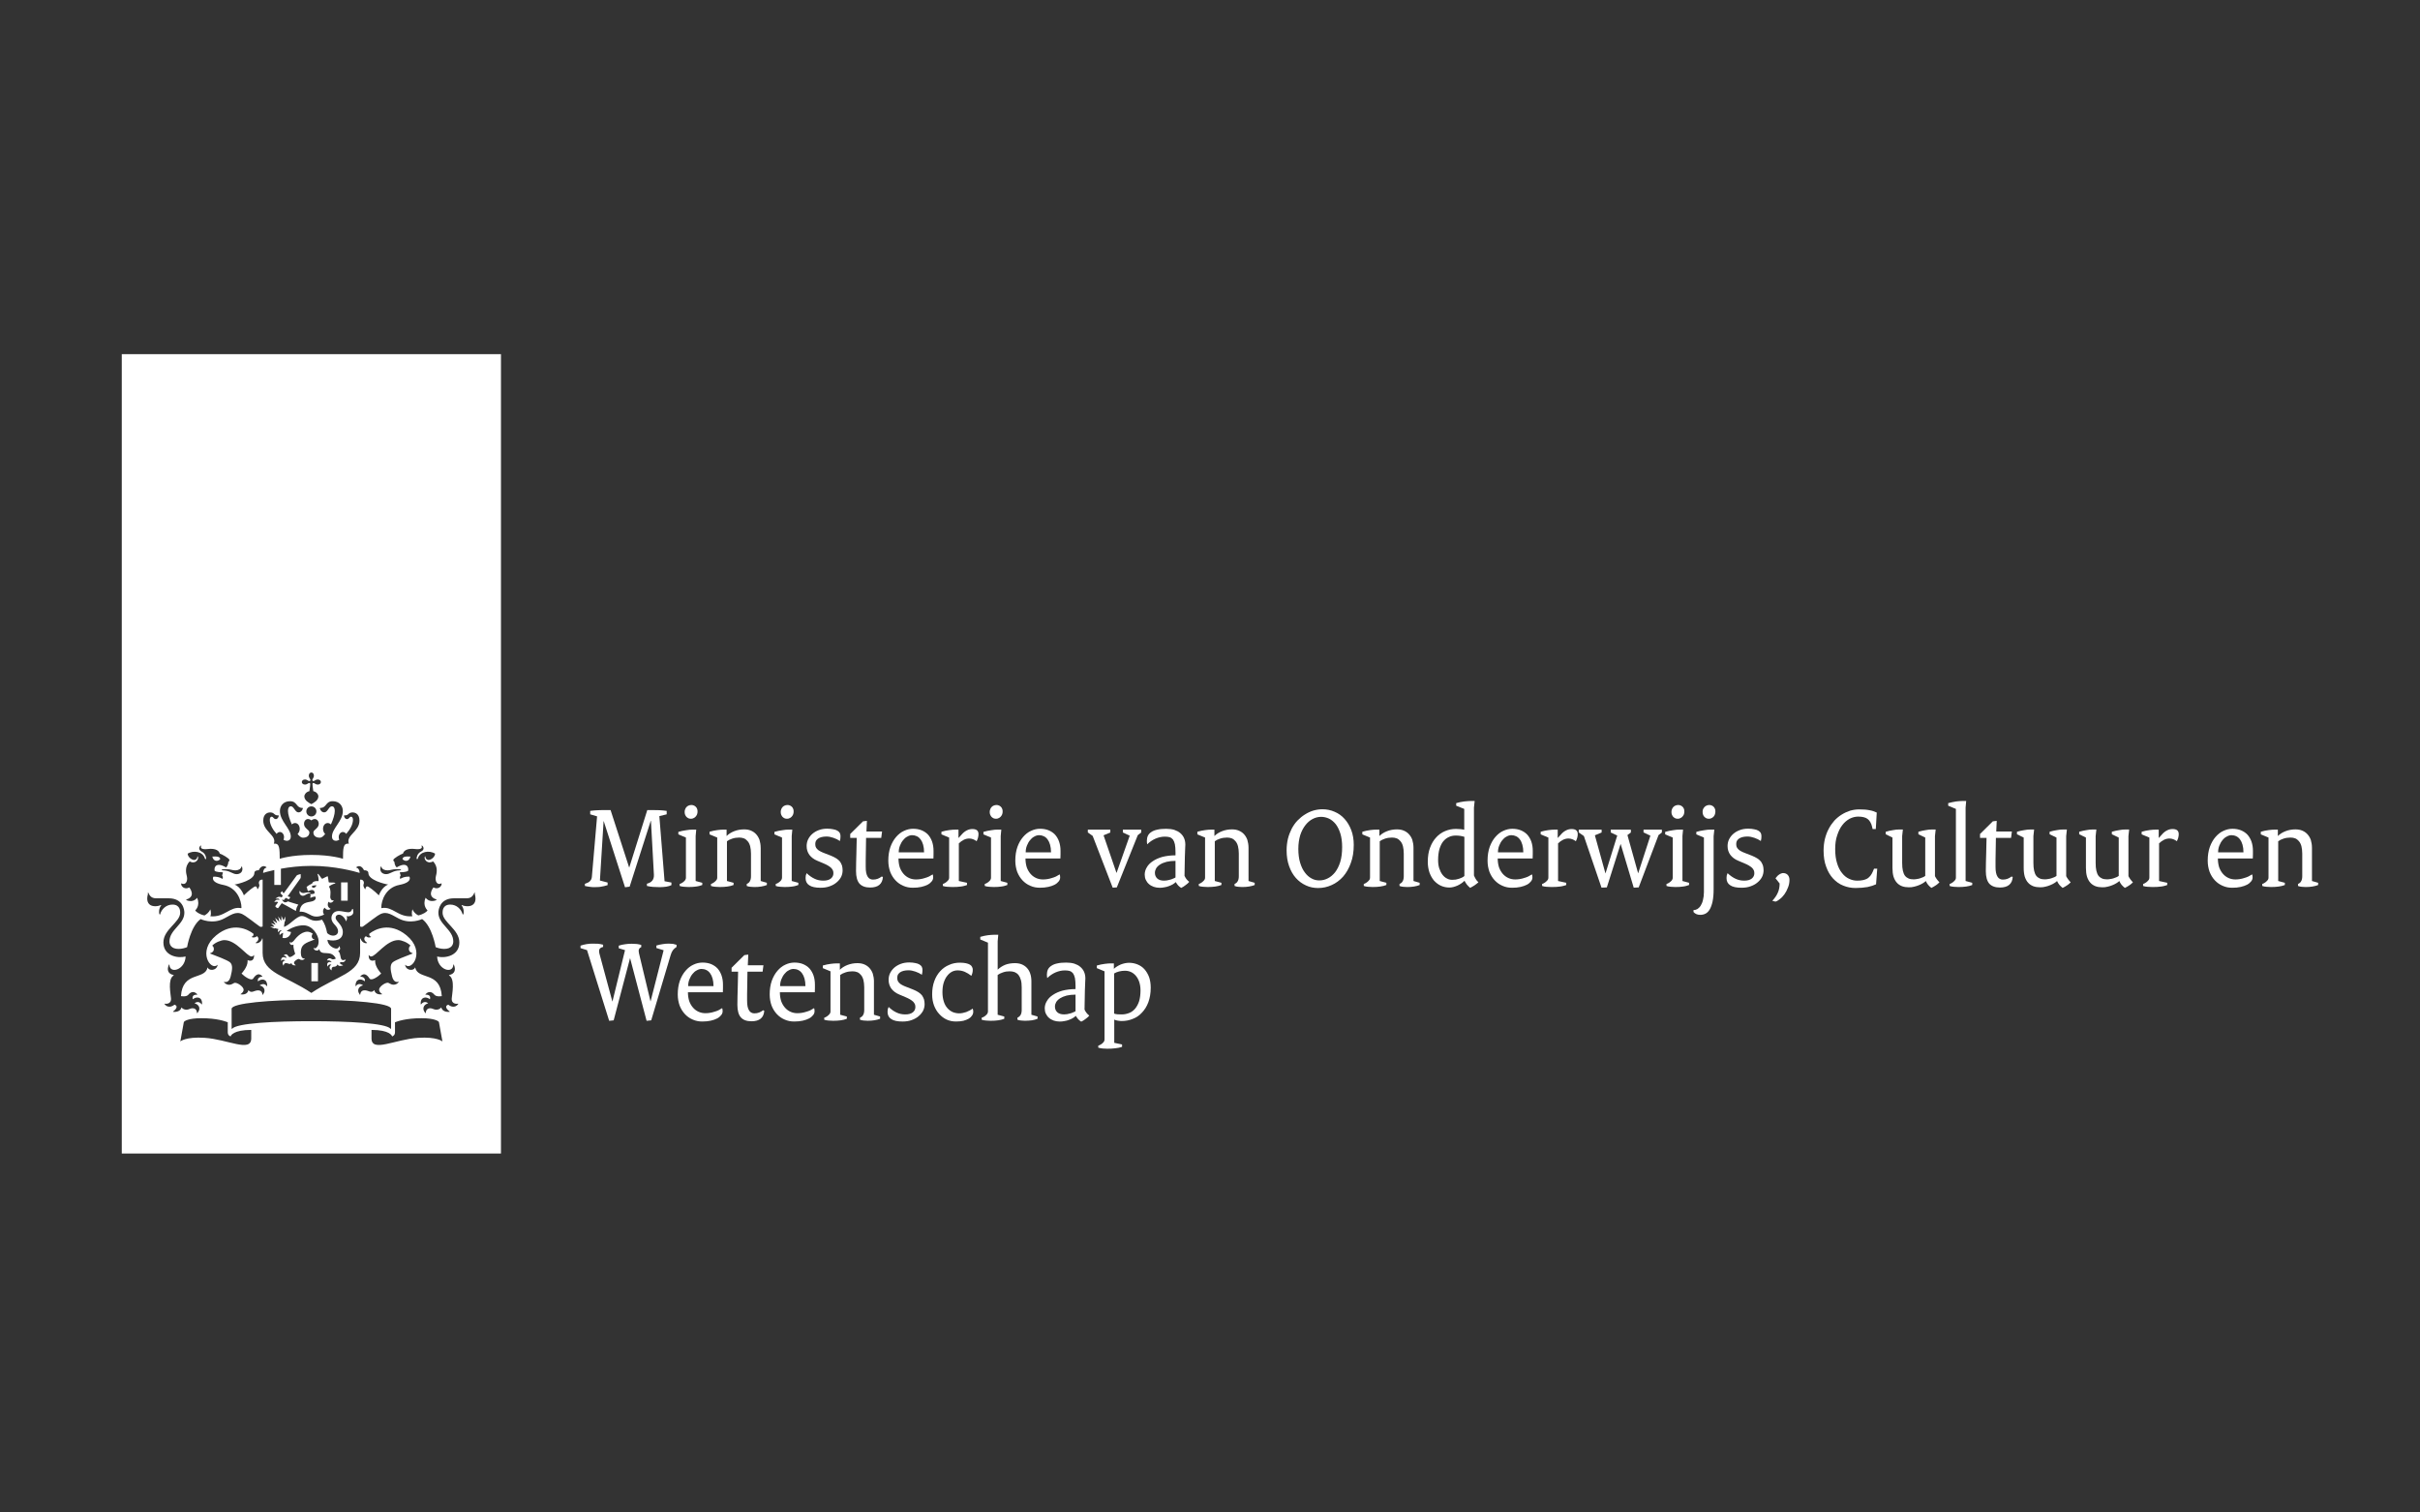 <?xml version="1.0" encoding="utf-8"?>
<!-- Generator: Adobe Illustrator 16.0.4, SVG Export Plug-In . SVG Version: 6.00 Build 0)  -->
<!DOCTYPE svg PUBLIC "-//W3C//DTD SVG 1.1//EN" "http://www.w3.org/Graphics/SVG/1.1/DTD/svg11.dtd">
<svg version="1.1" id="Layer_1" xmlns="http://www.w3.org/2000/svg" xmlns:xlink="http://www.w3.org/1999/xlink" x="0px" y="0px"
	 width="240px" height="150px" viewBox="0 0 240 150" enable-background="new 0 0 240 150" xml:space="preserve">
<rect x="0" y="0" width="240" height="150" fill="#333333" stroke="none"/>
<g>
	<rect x="33.828" y="87.512" fill="#FFFFFF" width="0.654" height="1.814"/>
	<path fill="#FFFFFF" d="M30.581,88.385c0.292-0.202,0.675-0.162,0.61,0.214c0,0-0.063,0.08-0.424,0.08c0,0,0.016,0.129,0.048,0.168
		c0,0-0.084,0.102-0.026,0.197c0,0,0.321-0.161,0.497-0.114c0.074,0.179,0.008,0.417-0.508,0.5
		c-0.646,0.102-0.997,0.286-1.067,0.988c0.502-0.038,0.818,0.2,1.207,0.387c0.586,0.272,1.232-0.109,1.232-0.111
		c-0.142-0.128-0.175-0.502,0.058-0.678c0.123,0.237,0.387,0.266,0.557,0.142c0.018-0.013,0.015-0.033,0-0.042
		c-0.284-0.153-0.315-0.413-0.183-0.691c0.148,0.215,0.473,0.049,0.507-0.134c0.002-0.011-0.008-0.014-0.019-0.009
		c-0.218,0.069-0.318-0.17-0.318-0.333c0-0.145,0.111-0.666-0.125-1.019c0.068-0.114,0.479-0.292,0.608-0.314
		c0.039-0.006,0.041-0.037-0.003-0.056c-0.172-0.075-0.567,0.008-0.635-0.076c0,0-0.072-0.571-0.097-0.585
		c-0.025-0.015-0.536,0.253-0.536,0.253c-0.107-0.007-0.266-0.378-0.425-0.479c-0.04-0.025-0.065-0.005-0.048,0.031
		c0.056,0.118,0.144,0.558,0.09,0.679c-0.454-0.041-0.61,0.132-0.637,0.257c-0.11,0.027-0.539,0.268-0.539,0.356
		c0,0.027,0.025,0.09,0.065,0.11C30.467,88.106,30.445,88.266,30.581,88.385z M31.39,87.804c-0.141,0.276-0.332,0.294-0.476,0.142
		C30.904,87.852,31.094,87.786,31.39,87.804z"/>
	<path fill="#FFFFFF" d="M21.841,85.202c-0.021-0.229-0.251-0.283-0.785-0.255C21.158,85.426,21.582,85.491,21.841,85.202z"/>
	<path fill="#FFFFFF" d="M27.581,89.481l-0.267,0.365c-0.058,0.079,0.221,0.283,0.279,0.204l0.35-0.478c0,0,1.126,0.604,1.408,0.777
		c0.017-0.236,0.102-0.454,0.237-0.634c-0.349-0.097-1.055-0.326-1.055-0.326c-0.034,0.056-0.153,0.103-0.234,0.103
		c-0.181,0-0.302-0.203-0.333-0.271c-0.003-0.008-0.002-0.013,0.009-0.008c0.048,0.021,0.174,0.076,0.212,0.024l0.143-0.197
		l0.318,0.149l0.149-0.21l-0.27-0.089l1.279-1.797c0.031-0.045,0.021-0.312,0.01-0.41c-0.097,0.02-0.354,0.095-0.387,0.139
		l-1.301,1.781l-0.169-0.229l-0.151,0.209l0.242,0.254l-0.12,0.164c-0.274-0.162-0.52,0.036-0.602,0.123
		c-0.008,0.01-0.005,0.014,0.004,0.012c0.079-0.021,0.38-0.086,0.379,0.115c-0.332-0.1-0.464,0.122-0.498,0.194
		c-0.008,0.014,0,0.018,0.008,0.016C27.28,89.447,27.492,89.389,27.581,89.481z"/>
	<path fill="#FFFFFF" d="M40.704,84.947c-0.535-0.028-0.764,0.025-0.786,0.255C40.177,85.491,40.601,85.426,40.704,84.947z"/>
	<path fill="#FFFFFF" d="M29.76,88.377c-0.007-0.032-0.035-0.032-0.045,0.003c-0.075,0.272,0.124,0.457,0.307,0.457
		c0.278,0,0.298-0.2,0.734-0.257c0.038-0.005,0.039-0.055,0.005-0.065c-0.024-0.007-0.254-0.032-0.463,0.021
		C29.958,88.622,29.788,88.495,29.76,88.377z"/>
	<path fill="#FFFFFF" d="M31.206,93.173c0.02-0.006,0.017-0.026-0.005-0.021c-0.184,0.036-0.428-0.252-0.182-0.552
		c-0.163-0.114-0.366-0.2-0.524-0.201c-0.715,0-1.252,0.78-1.353,0.893c-0.092,0.104-0.279,0.283-0.393,0.125
		c-0.014-0.021-0.022-0.019-0.022,0.007c0,0.321,0.262,0.324,0.364,0.267c0.01-0.006,0.017-0.005,0.015,0.009
		c-0.041,0.331,0.164,0.885,0.169,0.899c-0.029,0.031-0.331,0.318-0.543,0.318c-0.143,0-0.169-0.274-0.387-0.274
		c-0.068,0-0.135,0.033-0.205,0.107c-0.008,0.01-0.005,0.022,0.015,0.022c0.166,0.008,0.262,0.107,0.225,0.255
		c-0.204-0.171-0.514-0.144-0.507,0.247c0,0.019,0.014,0.025,0.025,0.011c0.145-0.21,0.371-0.058,0.393-0.035
		c-0.15,0.023-0.408,0.194-0.177,0.51c0.009,0.013,0.015,0.008,0.016-0.005c0.005-0.068,0.039-0.238,0.243-0.238
		c0.216,0,0.36,0.191,0.525-0.009c0.065,0.265,0.344,0.24,0.423,0.226c0.007-0.001,0.012-0.008,0.003-0.013
		c-0.124-0.083-0.166-0.171-0.166-0.237c0-0.173,0.353-0.381,0.46-0.381c0.106,0,0.142,0.107,0.338,0.107
		c0.084,0,0.186-0.034,0.273-0.138c0.013-0.015,0.008-0.022-0.011-0.019c-0.243,0.055-0.384-0.174-0.384-0.588
		C29.836,93.672,30.259,93.529,31.206,93.173z"/>
	<path fill="#FFFFFF" d="M26.79,91.904l0.429,0.188l0.031-0.046l0.37,0.096c-0.098,0.104-0.061,0.249-0.044,0.301
		c0.002,0.007,0.011,0.01,0.017,0.001c0.033-0.053,0.15-0.206,0.359-0.198c0.015,0,0.016,0.006,0.007,0.011
		c-0.072,0.036-0.306,0.18-0.227,0.462c0.003,0.011,0.017,0.014,0.023,0.004c0.09-0.129,0.259-0.188,0.326-0.21l-0.066,0.499
		c0.385,0.107,0.803-0.147,0.844-0.583l-0.43-0.098c0.462-0.337,1.085-0.563,1.665-0.563c0.917,0,1.505,0.988,1.505,1.577
		c0,0.147-0.016,0.364-0.128,0.526c-0.17,0.247-0.3,0.192-0.36,0.131c-0.016-0.016-0.026-0.014-0.02,0.012
		c0.076,0.318,0.488,0.308,0.538,0.146c0.013-0.041,0.032-0.028,0.036-0.012c0.211,0.758,1.157-0.052,1.643,0.916
		c-0.021,0.011-0.263,0.138-0.402,0.051c-0.273-0.177-0.423-0.002-0.473,0.117c-0.008,0.018,0,0.023,0.014,0.021
		c0.301-0.062,0.421,0.128,0.438,0.183c-0.229-0.097-0.547,0.016-0.402,0.403c0.008,0.02,0.021,0.019,0.028-0.002
		c0.098-0.27,0.328-0.174,0.351-0.16c-0.134,0.064-0.326,0.325,0.007,0.547c0.013,0.01,0.024,0.004,0.021-0.012
		c-0.033-0.192,0.06-0.335,0.2-0.335c0.078,0,0.281,0.007,0.379-0.23c0.133,0.229,0.406,0.144,0.534,0.097
		c0.021-0.009,0.022-0.027-0.004-0.035c-0.174-0.051-0.405-0.172-0.213-0.306c0,0,0.365,0.134,0.502-0.222
		c0.008-0.021,0-0.032-0.019-0.021c-0.018,0.009-0.38,0.199-0.464-0.143c-0.056-0.229-0.09-0.61-0.279-0.695
		c0.206-0.086,0.279-0.256,0.118-0.478c-0.011-0.016-0.031-0.037-0.032-0.002c-0.026,0.521-1.112,0.088-1.138-0.64
		c0.765,0.192,1.526,0.008,1.526-0.761c0-0.739-0.714-1.064-0.714-1.422c0-0.249,0.215-0.311,0.323-0.311
		c0.293,0,0.626,0.351,0.688,0.634c0.003,0.016,0.02,0.02,0.032,0.003c0.103-0.151,0.122-0.387,0.036-0.458
		c-0.021-0.016,0-0.048,0.03-0.027c0.071,0.05,0.648-0.002,0.648-0.399c0-0.134-0.042-0.216-0.033-0.275
		c0.007-0.049-0.07-0.07-0.096-0.006c-0.032,0.083-0.092,0.29-0.376,0.29c-0.239,0-0.654-0.122-0.937-0.122
		c-0.536,0-0.731,0.402-0.731,0.683c0,0.626,0.655,0.742,0.655,1.342c0,0.446-0.63,0.588-1.077,0.166
		c-0.113-0.521-0.216-0.897-0.508-1.331c-1.161,0.372-1.389-0.363-2.016-0.363c-0.527,0-1.215,0.943-1.767,1.073l0.078-0.558
		l0.062-0.012l-0.016-0.462c0,0-0.125,0.3-0.143,0.344c-0.015,0.036-0.036,0.033-0.048,0.006c-0.059-0.138-0.177-0.407-0.177-0.407
		s-0.007,0.366-0.009,0.445c0,0.027-0.021,0.034-0.038,0.011l-0.278-0.406c0,0,0.068,0.316,0.105,0.486
		c0.005,0.023-0.015,0.033-0.032,0.017l-0.379-0.357c0,0,0.105,0.257,0.197,0.486c0.009,0.022-0.009,0.038-0.031,0.021
		c-0.07-0.047-0.416-0.278-0.416-0.278s0.163,0.237,0.283,0.414c0.014,0.019,0.003,0.04-0.025,0.03
		c-0.249-0.094-0.424-0.158-0.424-0.158s0.153,0.149,0.328,0.321c0.019,0.018,0.017,0.041-0.02,0.041
		C27.106,91.902,26.79,91.904,26.79,91.904z"/>
	<path fill="#FFFFFF" d="M12.077,114.399h37.605V35.126H12.077V114.399z M24.916,102.982c0,1.428-2.352,0.088-4.622-0.057
		c-1.885-0.123-2.411,0.358-2.411,0.358l0.346-1.906c0.019-0.103,0.426-0.396,1.725-0.396c1.564,0,2.348,0.3,2.634,0.4v1
		c0,0.228,0.114,0.34,0.288,0.41c0-0.085,0.261-0.65,2.04-0.65V102.982z M22.808,95.435c-0.25-0.215-1.352-0.632-1.958-0.863
		c-0.032-0.013-0.029-0.035,0-0.042c0.167-0.047,0.331-0.148,0.353-0.354c0.015-0.129-0.013-0.305-0.158-0.39
		c0.299-0.324,0.893-0.551,1.206-0.551c1.199,0,2.216,1.624,2.703,1.624c0.061,0,0.14-0.022,0.211-0.126
		c0.017-0.022,0.033-0.024,0.033,0.013c0,0.49-0.26,0.534-0.399,0.534c-0.078,0.001-0.162-0.024-0.222-0.059
		c-0.016-0.009-0.024-0.001-0.024,0.017c0,0.019,0.004,0.068,0.004,0.102c0,0.578-0.604,1.21-0.604,1.21
		c0.272,0.284,0.955,0.762,1.146,0.508c0.082-0.104,0.439-0.746,0.917-0.234c0.017,0.02,0.005,0.041-0.027,0.041
		c-0.27,0-0.479,0.183-0.406,0.461c0.387-0.309,0.921-0.259,0.921,0.454c0,0.029-0.028,0.035-0.042,0.015
		c-0.255-0.366-0.659-0.118-0.718-0.065c0.271,0.041,0.741,0.358,0.328,0.922c-0.018,0.025-0.034,0.02-0.036,0
		c-0.042-0.37-0.268-0.434-0.452-0.434c-0.378,0-0.655,0.349-0.944-0.021c-0.104,0.483-0.641,0.438-0.771,0.416
		c-0.017-0.003-0.019-0.017-0.008-0.024c0.169-0.109,0.3-0.262,0.3-0.429c0-0.3-0.574-0.692-0.848-0.692
		c-0.163,0-0.28,0.195-0.595,0.195c-0.163,0-0.353-0.066-0.509-0.263c-0.012-0.016-0.005-0.027,0.014-0.024
		c0.13,0.021,0.485,0.108,0.65-0.531C23.046,96.174,23.104,95.689,22.808,95.435z M23.027,102.02
		c-0.039,0.043-0.055-0.001-0.055-0.034l-0.001-1.938c0-0.564,3.83-0.894,7.908-0.894c4.078,0,7.908,0.329,7.908,0.894l-0.001,1.938
		c0,0.033-0.016,0.077-0.055,0.034c-0.485-0.552-4.197-0.743-7.852-0.743C27.224,101.276,23.513,101.468,23.027,102.02z
		 M35.769,96.863c-0.032,0-0.043-0.021-0.027-0.041c0.478-0.512,0.835,0.131,0.917,0.234c0.191,0.254,0.874-0.224,1.147-0.508
		c0,0-0.604-0.632-0.604-1.21c0-0.033,0.003-0.083,0.003-0.102c0-0.018-0.008-0.025-0.023-0.017c-0.06,0.034-0.145,0.06-0.223,0.059
		c-0.138,0-0.398-0.044-0.398-0.534c0-0.037,0.017-0.035,0.033-0.013c0.071,0.104,0.151,0.126,0.211,0.126
		c0.487,0,1.504-1.624,2.703-1.624c0.313,0,0.906,0.227,1.206,0.551c-0.146,0.085-0.172,0.261-0.158,0.39
		c0.022,0.206,0.186,0.308,0.353,0.354c0.03,0.007,0.032,0.029,0,0.042c-0.606,0.231-1.707,0.648-1.957,0.863
		c-0.296,0.255-0.238,0.739-0.067,1.407c0.165,0.64,0.52,0.553,0.65,0.531c0.019-0.003,0.025,0.009,0.014,0.024
		c-0.157,0.196-0.347,0.263-0.51,0.263c-0.314,0-0.432-0.195-0.595-0.195c-0.274,0-0.848,0.393-0.848,0.692
		c0,0.167,0.131,0.319,0.3,0.429c0.011,0.008,0.008,0.021-0.008,0.024c-0.13,0.021-0.667,0.067-0.771-0.416
		c-0.289,0.37-0.565,0.021-0.944,0.021c-0.184,0-0.41,0.063-0.452,0.434c-0.002,0.02-0.018,0.025-0.036,0
		c-0.413-0.563,0.057-0.881,0.328-0.922c-0.059-0.053-0.462-0.301-0.717,0.065c-0.014,0.021-0.042,0.015-0.042-0.015
		c0-0.713,0.535-0.763,0.922-0.454C36.248,97.046,36.039,96.863,35.769,96.863z M41.466,102.926
		c-2.27,0.145-4.622,1.484-4.622,0.057v-0.841c1.779,0,2.04,0.565,2.04,0.65c0.174-0.07,0.289-0.183,0.289-0.41v-1
		c0.286-0.101,1.07-0.4,2.633-0.4c1.3,0,1.708,0.294,1.726,0.396l0.346,1.906C43.876,103.284,43.35,102.803,41.466,102.926z
		 M39.969,84.651c0.047-0.232,0.345-0.567,1.246-0.447c0.426,0.053,0.733-0.059,0.589-0.307c-0.024-0.042,0.052-0.05,0.092-0.009
		c0.099,0.099,0.234,0.377-0.139,0.563c-0.414,0.21-0.438,0.624-0.441,0.684c-0.007,0.088,0.099,0.097,0.123,0.009
		c0.19-0.7,1.146-0.85,1.712-0.479c-0.034,0.375-0.437,0.623-0.657,0.623c-0.127,0-0.303-0.127-0.303-0.302
		c0-0.084-0.043-0.073-0.068-0.007c-0.094,0.249,0.274,0.763,0.822,0.449c0.558,0.558,0.335,1.244,0.279,1.497
		c-0.1,0.454,0.123,0.896,0.532,0.689c0.021-0.009,0.042-0.018,0.042,0.032c0,0.285-0.373,0.608-0.812,0.362
		c-0.058,0.081-0.675,0.88,0.273,1.188c0.041,0.014,0.056,0.055-0.007,0.08c-0.7,0.293-1.039-0.244-1.039-0.244
		c-0.352,0.805,0.188,1.252,0.188,1.252c-0.076,0.145-0.411,0.388-0.917,0.502c-0.193-0.104-0.463-0.301-0.575-0.604
		c0,0-0.137,0.352-0.013,0.687c-1.429,0.131-1.935-1.012-3.035-0.807c-0.032,0.006-0.047-0.014-0.047-0.048
		c0-0.704,0.432-1.992,1.794-2.253c1.359-0.263,0.993-0.82,0.993-0.82c-0.573-0.026-0.904,0.223-0.904,0.223
		c-0.104-0.171,0.043-0.356,0.043-0.356c-0.055-0.066-0.086-0.3-0.086-0.3c0.646,0,0.815-0.139,0.815-0.139
		c0.098-0.383-0.167-0.924-1.125-0.345c-0.239-0.213-0.221-0.539-0.221-0.539c-0.072-0.033-0.118-0.146-0.118-0.195
		C39.005,85.131,39.772,84.702,39.969,84.651z M37.748,85.986c0.021-0.081,0.068-0.062,0.08-0.007
		c0.051,0.215,0.315,0.339,0.594,0.339c0.345,0,0.419-0.119,0.963-0.119c0.049,0,0.388,0,0.388,0.07
		c0,0.069-0.158,0.033-0.388,0.072c-0.522,0.09-0.729,0.353-1.096,0.353C37.955,86.694,37.615,86.469,37.748,85.986z M30.243,77.306
		c0.12,0,0.226,0.052,0.284,0.095c0.121,0.084,0.187,0.07,0.226,0.03c0.04-0.04,0.053-0.105-0.031-0.226
		c-0.041-0.059-0.093-0.164-0.093-0.284c0-0.206,0.135-0.31,0.251-0.31c0.116,0,0.251,0.104,0.251,0.31
		c0,0.12-0.052,0.226-0.094,0.284c-0.084,0.12-0.071,0.186-0.032,0.226c0.04,0.04,0.106,0.054,0.226-0.03
		c0.059-0.043,0.164-0.095,0.285-0.095c0.206,0,0.308,0.136,0.308,0.252s-0.102,0.251-0.308,0.251c-0.121,0-0.226-0.051-0.285-0.094
		c-0.12-0.084-0.187-0.07-0.226-0.031c-0.039,0.039,0.019,0.453,0.065,0.779c0.341,0.072,0.506,0.346,0.506,0.505
		c0,0.41-0.439,0.647-0.697,0.785c-0.258-0.138-0.697-0.375-0.697-0.785c0-0.159,0.165-0.433,0.506-0.505
		c0.046-0.326,0.104-0.74,0.064-0.779c-0.039-0.039-0.105-0.053-0.226,0.031c-0.059,0.043-0.164,0.094-0.284,0.094
		c-0.207,0-0.309-0.135-0.309-0.251S30.037,77.306,30.243,77.306z M31.38,80.471c0,0.276-0.224,0.501-0.5,0.501
		c-0.276,0-0.501-0.225-0.501-0.501s0.225-0.5,0.501-0.5C31.156,79.971,31.38,80.194,31.38,80.471z M26.778,80.57
		c0.454,0,0.382,0.295,0.769,0.295c0.048,0,0.097-0.012,0.097,0.022c0,0.128-0.108,0.346-0.285,0.346
		c-0.237,0-0.242-0.237-0.418-0.237c-0.076,0-0.186,0.062-0.186,0.305c0,0.473,0.309,0.996,0.674,1.399
		c0.083-0.115,0.197-0.188,0.334-0.188c0.215,0,0.405,0.226,0.405,0.504c0,0.103-0.017,0.178-0.054,0.264
		c0.122,0.068,0.229,0.106,0.311,0.106c0.165,0,0.413-0.066,0.413-0.427c0-0.804-1.077-1.511-1.077-2.529
		c0-0.486,0.325-0.971,1.004-0.971c0.728,0,0.592,0.665,1.222,0.665c0.029,0,0.052,0.009,0.052,0.035
		c0,0.041-0.109,0.408-0.435,0.408c-0.349,0-0.447-0.603-0.755-0.603c-0.115,0-0.288,0.067-0.288,0.477
		c0,0.317,0.157,0.831,0.383,1.323c0.082-0.082,0.192-0.141,0.317-0.141c0.27,0,0.464,0.26,0.464,0.572
		c0,0.197-0.078,0.388-0.212,0.514c0.159,0.203,0.321,0.368,0.542,0.368c0.435,0,0.627-0.247,0.627-0.516
		c0-0.292-0.531-0.397-0.531-0.853c0-0.309,0.201-0.482,0.394-0.482c0.208,0,0.314,0.138,0.336,0.138
		c0.021,0,0.127-0.138,0.335-0.138c0.193,0,0.395,0.174,0.395,0.482c0,0.455-0.532,0.561-0.532,0.853
		c0,0.269,0.192,0.516,0.627,0.516c0.22,0,0.383-0.165,0.542-0.368c-0.134-0.126-0.211-0.316-0.211-0.514
		c0-0.312,0.194-0.572,0.464-0.572c0.125,0,0.236,0.059,0.318,0.141c0.226-0.492,0.383-1.006,0.383-1.323
		c0-0.409-0.172-0.477-0.288-0.477c-0.309,0-0.407,0.603-0.755,0.603c-0.326,0-0.435-0.367-0.435-0.408
		c0-0.026,0.023-0.035,0.052-0.035c0.63,0,0.495-0.665,1.222-0.665c0.679,0,1.004,0.484,1.004,0.971
		c0,1.019-1.078,1.726-1.078,2.529c0,0.36,0.249,0.427,0.413,0.427c0.081,0,0.189-0.038,0.311-0.106
		c-0.038-0.086-0.054-0.161-0.054-0.264c0-0.278,0.189-0.504,0.405-0.504c0.136,0,0.25,0.072,0.334,0.188
		c0.365-0.403,0.673-0.927,0.673-1.399c0-0.242-0.109-0.305-0.186-0.305c-0.176,0-0.181,0.237-0.418,0.237
		c-0.177,0-0.286-0.218-0.286-0.346c0-0.034,0.049-0.022,0.097-0.022c0.387,0,0.315-0.295,0.769-0.295
		c0.153,0,0.669,0.082,0.669,0.813c0,1.108-1.368,1.442-1.051,2.293c-0.581-0.084-0.574,0.481-0.584,1.493
		c0,0-1.131-0.383-3.136-0.383c-2.005,0-3.136,0.383-3.136,0.383c-0.011-1.012-0.004-1.577-0.585-1.493
		c0.318-0.851-1.05-1.185-1.05-2.293C26.108,80.652,26.625,80.57,26.778,80.57z M23.932,85.979c0.011-0.055,0.058-0.074,0.08,0.007
		c0.133,0.482-0.208,0.708-0.541,0.708c-0.367,0-0.573-0.263-1.097-0.353c-0.23-0.039-0.388-0.003-0.388-0.072
		c0-0.07,0.338-0.07,0.388-0.07c0.544,0,0.618,0.119,0.964,0.119C23.617,86.318,23.881,86.194,23.932,85.979z M18.004,87.615
		c0.409,0.206,0.631-0.235,0.532-0.689c-0.056-0.253-0.278-0.939,0.279-1.497c0.547,0.313,0.916-0.2,0.822-0.449
		c-0.025-0.066-0.068-0.077-0.068,0.007c0,0.175-0.176,0.302-0.303,0.302c-0.22,0-0.624-0.248-0.657-0.623
		c0.566-0.37,1.522-0.221,1.712,0.479c0.023,0.088,0.129,0.079,0.123-0.009c-0.003-0.06-0.029-0.474-0.442-0.684
		c-0.372-0.187-0.236-0.465-0.138-0.563c0.04-0.041,0.116-0.033,0.092,0.009c-0.144,0.248,0.164,0.359,0.59,0.307
		c0.901-0.12,1.198,0.215,1.246,0.447c0.197,0.051,0.963,0.479,0.963,0.64c0,0.049-0.044,0.162-0.117,0.195
		c0,0,0.018,0.326-0.221,0.539c-0.958-0.579-1.225-0.038-1.125,0.345c0,0,0.169,0.139,0.814,0.139c0,0-0.031,0.233-0.085,0.3
		c0,0,0.148,0.186,0.043,0.356c0,0-0.331-0.249-0.904-0.223c0,0-0.366,0.558,0.993,0.82c1.363,0.261,1.794,1.549,1.794,2.253
		c0,0.034-0.015,0.054-0.046,0.048c-1.101-0.205-1.606,0.938-3.035,0.807c0.124-0.335-0.013-0.687-0.013-0.687
		c-0.113,0.303-0.383,0.499-0.575,0.604c-0.508-0.114-0.842-0.357-0.919-0.502c0,0,0.54-0.447,0.188-1.252
		c0,0-0.339,0.537-1.039,0.244c-0.062-0.025-0.048-0.066-0.006-0.08c0.947-0.308,0.33-1.106,0.273-1.188
		c-0.439,0.246-0.812-0.077-0.812-0.362C17.962,87.598,17.982,87.606,18.004,87.615z M14.662,88.579
		c-0.021-0.045,0.034-0.077,0.062-0.021c0.074,0.146,0.207,0.529,0.739,0.529c0.005,0,1.088,0.002,1.271,0.002
		c1.42,0,1.55,1.147,1.55,1.43c0,1.163-1.478,1.669-1.478,2.85c0,0.277,0.141,0.739,0.905,0.739c0.313,0,0.645-0.09,0.844-0.175
		c0,0,0.341-2.069,1.343-2.784c0,0,1.174,0.569,2.335-0.06c0.888-0.48,1.306-0.802,2.084-0.264s1.458,1.116,1.543,1.101l0.186-0.036
		V87.24c-0.361-0.038-0.386,0.285-0.37,0.37c0.02,0.109,0.139,0.193-0.109,0.562c-0.02,0.026-0.048,0.016-0.051-0.015
		c-0.01-0.094-0.058-0.251-0.184-0.251c-0.122,0-0.674,0.416-1.146,0.889c0,0-0.271-0.819-0.922-1.071
		c0.369-0.057,1.963-0.443,1.963-1.141c0-0.233,0.263-0.287,0.435-0.273c0.007-0.021,0.268-0.64,0.754-0.316
		c0.026,0.017,0.019,0.054-0.009,0.062c-0.215,0.049-0.307,0.272-0.315,0.514c0.175-0.054,0.567-0.167,1.112-0.286v1.482h0.654
		v-1.612c0.834-0.15,1.884-0.281,3.022-0.281c2.346,0,4.324,0.555,4.789,0.697c-0.009-0.241-0.101-0.465-0.315-0.514
		c-0.028-0.008-0.035-0.045-0.009-0.062c0.486-0.323,0.747,0.296,0.755,0.316c0.171-0.014,0.434,0.04,0.434,0.273
		c0,0.697,1.594,1.084,1.963,1.141c-0.651,0.252-0.922,1.071-0.922,1.071c-0.473-0.473-1.026-0.889-1.147-0.889
		c-0.125,0-0.173,0.157-0.183,0.251c-0.003,0.03-0.032,0.041-0.051,0.015c-0.247-0.369-0.129-0.453-0.109-0.562
		c0.017-0.085-0.009-0.408-0.37-0.37v4.649l0.186,0.036c0.085,0.016,0.764-0.562,1.543-1.101c0.778-0.538,1.196-0.217,2.084,0.264
		c1.161,0.629,2.336,0.06,2.336,0.06c1.001,0.715,1.343,2.784,1.343,2.784c0.199,0.085,0.529,0.175,0.843,0.175
		c0.765,0,0.905-0.462,0.905-0.739c0-1.181-1.477-1.687-1.477-2.85c0-0.282,0.13-1.43,1.549-1.43c0.182,0,1.266-0.002,1.271-0.002
		c0.532,0,0.664-0.383,0.738-0.529c0.028-0.056,0.083-0.023,0.062,0.021c-0.041,0.097,0.061,0.245,0.061,0.541
		c0,0.472-0.278,0.756-0.794,0.756c-0.234,0-0.457-0.066-0.528-0.109c-0.048-0.028-0.074,0.018-0.051,0.044
		c0.226,0.263,0.244,0.755,0.151,0.875c-0.022,0.029-0.05,0.021-0.055-0.003c-0.125-0.498-0.592-0.97-1.222-0.97
		c-0.77,0-0.767,0.654-0.767,0.812c0,0.947,1.663,1.642,1.663,2.943c0,1.32-1.395,1.604-2.203,1.394
		c0.048,1.322,1.561,1.772,1.607,0.827c0.003-0.045,0.036-0.056,0.061,0.004c0.191,0.467,0.116,0.878-0.473,1.008
		c-0.041,0.011-0.021,0.032,0.016,0.057c0.583,0.372,0.267,1.828,0.238,2.258c-0.044,0.617,0.57,0.543,0.621,0.525
		c0.024-0.011,0.049,0.003,0.011,0.052c-0.436,0.534-0.974,0.046-0.974,0.046c-0.407,0.127-0.155,0.474,0.117,0.656
		c0.042,0.028,0.038,0.056-0.007,0.06c-0.061,0.003-0.69,0.056-0.802-0.445c-0.279,0.333-0.688,0.212-0.774,0.168
		c-0.122-0.062-0.711-0.276-0.77,0.386c-0.004,0.049-0.032,0.018-0.051-0.007c-0.445-0.56,0.032-0.906,0.297-0.946
		c-0.022-0.032-0.379-0.327-0.7,0.083c-0.021,0.028-0.042,0.034-0.046-0.022c-0.037-0.71,0.542-0.774,0.915-0.466
		c0.018-0.073,0.142-0.473-0.422-0.458c-0.014,0-0.041-0.021-0.012-0.049c0.439-0.463,0.799-0.041,0.883,0.059
		c0.196,0.23,0.682,0.14,0.727,0.134c-0.152-2.47-2.328-1.595-2.627-2.795c-0.014-0.064-0.042-0.039-0.049-0.018
		c-0.082,0.294-0.82,0.334-0.956-0.243c-0.008-0.035-0.003-0.062,0.023-0.036c0.629,0.628,2.048-1.337,0.112-2.935
		c-1.652-1.363-3.133-0.603-3.696-0.155c-0.03,0.197,0.087,0.261,0.162,0.285c0.027,0.008,0.036,0.033-0.007,0.05
		c-0.158,0.06-0.379,0.041-0.483-0.106c-0.355,0.248-0.051,0.561,0.093,0.646c0.036,0.022,0.021,0.047-0.01,0.053
		c-0.325,0.059-0.594-0.273-0.607-0.465l-0.055,0.03v1.404c0,1.997-2.305,2.274-4.834,3.969c-2.53-1.694-4.835-1.972-4.835-3.969
		v-1.404l-0.055-0.03c-0.013,0.191-0.281,0.523-0.607,0.465c-0.03-0.006-0.046-0.03-0.009-0.053
		c0.143-0.086,0.447-0.398,0.092-0.646c-0.104,0.147-0.326,0.166-0.483,0.106c-0.043-0.017-0.034-0.042-0.008-0.05
		c0.076-0.024,0.193-0.088,0.164-0.285c-0.563-0.447-2.044-1.208-3.696,0.155c-1.936,1.598-0.517,3.562,0.112,2.935
		c0.026-0.026,0.03,0.001,0.023,0.036c-0.135,0.577-0.874,0.537-0.956,0.243c-0.006-0.021-0.035-0.047-0.048,0.018
		c-0.299,1.2-2.475,0.325-2.627,2.795c0.044,0.006,0.531,0.097,0.727-0.134c0.083-0.1,0.445-0.521,0.883-0.059
		c0.028,0.028,0.002,0.049-0.012,0.049c-0.565-0.015-0.441,0.385-0.423,0.458c0.375-0.309,0.952-0.244,0.916,0.466
		c-0.004,0.057-0.024,0.051-0.046,0.022c-0.321-0.41-0.678-0.115-0.7-0.083c0.265,0.04,0.743,0.387,0.297,0.946
		c-0.019,0.024-0.047,0.056-0.05,0.007c-0.059-0.662-0.649-0.447-0.77-0.386c-0.086,0.044-0.496,0.165-0.775-0.168
		c-0.112,0.501-0.741,0.448-0.802,0.445c-0.046-0.004-0.049-0.031-0.007-0.06c0.271-0.183,0.523-0.529,0.117-0.656
		c0,0-0.538,0.488-0.974-0.046c-0.039-0.049-0.015-0.062,0.011-0.052c0.05,0.018,0.665,0.092,0.621-0.525
		c-0.029-0.43-0.345-1.886,0.238-2.258c0.037-0.024,0.056-0.046,0.016-0.057c-0.589-0.13-0.665-0.541-0.473-1.008
		c0.024-0.06,0.057-0.049,0.061-0.004c0.046,0.945,1.559,0.495,1.606-0.827c-0.809,0.21-2.203-0.073-2.203-1.394
		c0-1.302,1.663-1.996,1.663-2.943c0-0.158,0.004-0.812-0.767-0.812c-0.629,0-1.097,0.472-1.221,0.97
		c-0.005,0.023-0.033,0.032-0.055,0.003c-0.093-0.12-0.075-0.612,0.15-0.875c0.022-0.026-0.003-0.072-0.051-0.044
		c-0.072,0.043-0.293,0.109-0.528,0.109c-0.518,0-0.795-0.284-0.795-0.756C14.6,88.824,14.702,88.676,14.662,88.579z"/>
	<rect x="30.88" y="95.505" fill="#FFFFFF" width="0.654" height="1.813"/>
	<path fill="#FFFFFF" d="M58.909,87.984c0.141,0,0.27,0,0.376-0.013c0.117,0,0.223-0.012,0.328-0.035
		c0.094-0.012,0.2-0.035,0.306-0.059c0.094-0.024,0.211-0.059,0.34-0.094v-0.258l-0.763-0.201l0.364-5.882l0.012-0.012l2.113,6.564
		l0.458-0.06l2.09-6.517h0.024l0.293,5.332c0.023,0.48-0.212,0.774-0.693,0.891v0.223c0.106,0.024,0.2,0.048,0.306,0.06
		c0.094,0.012,0.188,0.023,0.293,0.035c0.105,0,0.211,0.012,0.317,0.012c0.118,0.013,0.235,0.013,0.375,0.013
		c0.224,0,0.435-0.024,0.635-0.048c0.199-0.035,0.364-0.083,0.505-0.152v-0.258l-0.681-0.13l-0.517-6.457l0.728-0.177v-0.341
		c-0.234-0.034-0.481-0.059-0.728-0.07c-0.246-0.012-0.481-0.012-0.692-0.012h-0.505l-1.785,5.694h-0.012l-1.843-5.694H60.13
		c-0.106,0-0.222,0-0.352,0c-0.129,0-0.27,0.012-0.411,0.012c-0.141,0.012-0.282,0.012-0.423,0.023
		c-0.141,0.013-0.282,0.036-0.411,0.047v0.341l0.682,0.2l-0.517,6c-0.012,0.176-0.082,0.317-0.2,0.434
		c-0.105,0.106-0.27,0.188-0.493,0.259v0.21c0.14,0.036,0.305,0.06,0.458,0.083C58.627,87.972,58.78,87.984,58.909,87.984z"/>
	<path fill="#FFFFFF" d="M68.027,87.032c0,0.07-0.011,0.143-0.047,0.2c-0.035,0.07-0.082,0.129-0.141,0.176
		c-0.058,0.059-0.129,0.106-0.199,0.153c-0.083,0.048-0.152,0.081-0.235,0.105v0.198c0.129,0.048,0.282,0.071,0.446,0.083
		c0.152,0.012,0.305,0.023,0.434,0.023c0.153,0,0.282-0.012,0.411-0.012c0.118-0.012,0.235-0.023,0.341-0.035
		c0.117-0.012,0.211-0.035,0.316-0.06c0.094-0.022,0.188-0.058,0.294-0.093V87.55l-0.657-0.177v-4.461l0.058-0.635h-0.376
		c-0.164,0-0.375,0.012-0.622,0.059c-0.246,0.036-0.505,0.083-0.775,0.164v0.248l0.751,0.316V87.032z"/>
	<path fill="#FFFFFF" d="M68.074,81.01c0.059,0.059,0.129,0.105,0.2,0.142c0.083,0.034,0.165,0.047,0.247,0.047
		c0.094,0,0.176-0.013,0.258-0.06c0.082-0.036,0.152-0.082,0.212-0.153c0.058-0.058,0.105-0.14,0.14-0.223
		c0.035-0.094,0.047-0.188,0.047-0.294c0-0.094-0.012-0.187-0.047-0.257c-0.035-0.083-0.07-0.153-0.129-0.2
		c-0.059-0.059-0.129-0.105-0.199-0.13c-0.071-0.034-0.153-0.047-0.235-0.047c-0.106,0-0.199,0.024-0.282,0.06
		c-0.082,0.035-0.152,0.082-0.211,0.152c-0.059,0.07-0.105,0.141-0.129,0.224c-0.035,0.081-0.046,0.165-0.046,0.257
		c0,0.096,0.012,0.189,0.046,0.271C67.98,80.879,68.027,80.951,68.074,81.01z"/>
	<path fill="#FFFFFF" d="M75.439,84.086c0-0.294-0.047-0.563-0.118-0.798c-0.083-0.224-0.2-0.411-0.341-0.564
		s-0.316-0.27-0.516-0.352c-0.199-0.083-0.422-0.118-0.669-0.118c-0.34,0-0.669,0.059-0.975,0.177
		c-0.304,0.117-0.563,0.281-0.762,0.481v-0.635h-0.282c-0.176,0-0.387,0.012-0.634,0.047c-0.247,0.035-0.505,0.082-0.775,0.164v0.26
		l0.763,0.316v3.968c0,0.07-0.012,0.143-0.047,0.2c-0.047,0.07-0.093,0.129-0.152,0.176c-0.059,0.059-0.118,0.106-0.2,0.153
		c-0.07,0.048-0.141,0.081-0.223,0.105v0.198c0.129,0.048,0.282,0.071,0.435,0.083s0.305,0.023,0.446,0.023
		c0.152,0,0.282-0.012,0.399-0.012c0.129-0.012,0.247-0.023,0.353-0.035c0.105-0.012,0.211-0.035,0.317-0.06
		c0.094-0.022,0.188-0.058,0.293-0.093V87.55l-0.657-0.177v-3.945c0.128-0.094,0.304-0.188,0.528-0.258
		c0.211-0.07,0.446-0.105,0.681-0.105c0.176,0,0.328,0.023,0.481,0.082c0.141,0.06,0.259,0.153,0.364,0.281
		c0.106,0.118,0.188,0.282,0.247,0.493c0.047,0.2,0.083,0.446,0.083,0.729v2.241c0,0.212-0.036,0.378-0.106,0.495
		c-0.059,0.129-0.165,0.211-0.316,0.281v0.198c0.117,0.048,0.246,0.071,0.375,0.083c0.141,0.012,0.27,0.023,0.388,0.023
		c0.493,0,0.904-0.07,1.233-0.199V87.55l-0.61-0.177V84.086z"/>
	<path fill="#FFFFFF" d="M77.602,81.01c0.059,0.059,0.129,0.105,0.2,0.142c0.082,0.034,0.165,0.047,0.247,0.047
		c0.094,0,0.176-0.013,0.258-0.06c0.083-0.036,0.153-0.082,0.212-0.153c0.058-0.058,0.106-0.14,0.141-0.223
		c0.035-0.094,0.047-0.188,0.047-0.294c0-0.094-0.012-0.187-0.047-0.257c-0.035-0.083-0.07-0.153-0.129-0.2
		c-0.059-0.059-0.128-0.105-0.199-0.13c-0.07-0.034-0.153-0.047-0.235-0.047c-0.105,0-0.199,0.024-0.281,0.06
		c-0.083,0.035-0.153,0.082-0.212,0.152s-0.105,0.141-0.129,0.224c-0.036,0.081-0.047,0.165-0.047,0.257
		c0,0.096,0.012,0.189,0.047,0.271C77.508,80.879,77.555,80.951,77.602,81.01z"/>
	<path fill="#FFFFFF" d="M77.555,87.032c0,0.07-0.012,0.143-0.047,0.2c-0.035,0.07-0.083,0.129-0.141,0.176
		c-0.058,0.059-0.129,0.106-0.199,0.153c-0.082,0.048-0.153,0.081-0.235,0.105v0.198c0.129,0.048,0.281,0.071,0.446,0.083
		c0.153,0.012,0.305,0.023,0.435,0.023c0.152,0,0.281-0.012,0.411-0.012c0.117-0.012,0.235-0.023,0.34-0.035
		c0.117-0.012,0.211-0.035,0.317-0.06c0.094-0.022,0.188-0.058,0.293-0.093V87.55l-0.657-0.177v-4.461l0.058-0.635h-0.375
		c-0.165,0-0.376,0.012-0.622,0.059c-0.246,0.036-0.505,0.083-0.775,0.164v0.248l0.752,0.316V87.032z"/>
	<path fill="#FFFFFF" d="M82.966,87.515c0.188-0.153,0.341-0.34,0.447-0.541c0.105-0.211,0.152-0.435,0.152-0.656
		c0-0.166-0.023-0.329-0.059-0.471c-0.047-0.141-0.117-0.27-0.199-0.398c-0.094-0.118-0.223-0.224-0.364-0.317
		c-0.152-0.094-0.329-0.188-0.54-0.271l-0.634-0.246c-0.176-0.071-0.329-0.129-0.446-0.2c-0.117-0.059-0.211-0.129-0.282-0.211
		c-0.07-0.07-0.116-0.14-0.152-0.235c-0.023-0.082-0.035-0.176-0.035-0.281c0-0.094,0.023-0.188,0.059-0.281
		c0.046-0.083,0.117-0.165,0.211-0.235c0.094-0.059,0.2-0.118,0.34-0.152c0.141-0.035,0.306-0.059,0.493-0.059
		c0.223,0,0.458,0.047,0.693,0.129c0.247,0.082,0.458,0.188,0.646,0.317c0.012-0.083,0.035-0.165,0.047-0.247
		c0.012-0.07,0.012-0.152,0.012-0.246c0-0.105-0.023-0.212-0.071-0.307c-0.047-0.081-0.129-0.163-0.235-0.223
		c-0.105-0.059-0.246-0.117-0.411-0.139c-0.164-0.037-0.364-0.061-0.599-0.061c-0.306,0-0.587,0.047-0.833,0.141
		c-0.258,0.095-0.47,0.224-0.646,0.376c-0.176,0.153-0.317,0.34-0.422,0.552c-0.094,0.2-0.141,0.422-0.141,0.657
		c0,0.341,0.094,0.622,0.27,0.869c0.188,0.247,0.446,0.446,0.787,0.587l0.587,0.246c0.2,0.083,0.364,0.165,0.481,0.235
		c0.129,0.082,0.234,0.153,0.317,0.235c0.07,0.081,0.129,0.163,0.165,0.246s0.047,0.177,0.047,0.281
		c0,0.212-0.082,0.376-0.247,0.518c-0.176,0.142-0.422,0.211-0.752,0.211c-0.316,0-0.598-0.058-0.868-0.188
		c-0.258-0.118-0.529-0.305-0.787-0.553c-0.036,0.071-0.059,0.143-0.082,0.224c-0.012,0.094-0.023,0.176-0.023,0.259
		c0,0.316,0.117,0.562,0.363,0.716c0.235,0.164,0.611,0.247,1.127,0.247c0.329,0,0.634-0.047,0.892-0.142
		C82.543,87.808,82.778,87.679,82.966,87.515z"/>
	<path fill="#FFFFFF" d="M87.054,87.15c-0.153,0.059-0.305,0.082-0.481,0.082c-0.105,0-0.211-0.023-0.293-0.07
		c-0.094-0.047-0.164-0.118-0.223-0.211c-0.071-0.105-0.117-0.235-0.153-0.4c-0.036-0.164-0.047-0.363-0.047-0.599
		c0-0.223,0-0.435,0-0.657c0-0.234,0.011-0.47,0.011-0.716l0.024-1.479h1.503l0.083-0.634h-1.55l0.047-1.058l-0.388,0.047
		l-1.268,1.257V83.1h0.646l-0.035,1.562c-0.012,0.271-0.012,0.552-0.023,0.856c-0.012,0.295-0.012,0.588-0.012,0.869
		c0,0.576,0.117,0.986,0.34,1.245c0.235,0.258,0.587,0.388,1.057,0.388c0.799,0,1.221-0.353,1.269-1.046l-0.118-0.047
		C87.324,87.021,87.195,87.092,87.054,87.15z"/>
	<path fill="#FFFFFF" d="M92.535,86.846c-0.012-0.061-0.023-0.105-0.035-0.13c-0.105,0.069-0.235,0.142-0.364,0.211
		c-0.141,0.059-0.27,0.117-0.422,0.153c-0.142,0.047-0.282,0.082-0.435,0.105c-0.153,0.023-0.294,0.035-0.435,0.035
		c-0.247,0-0.47-0.046-0.681-0.141s-0.399-0.234-0.552-0.411s-0.282-0.388-0.376-0.646c-0.082-0.259-0.128-0.553-0.128-0.882h3.464
		c0.011-0.14,0.011-0.281,0.011-0.399c0-0.128,0-0.233,0-0.352c0-0.34-0.047-0.634-0.141-0.916
		c-0.094-0.269-0.223-0.492-0.399-0.692c-0.176-0.188-0.387-0.328-0.634-0.433c-0.258-0.105-0.54-0.154-0.857-0.154
		c-0.306,0-0.61,0.07-0.904,0.211c-0.293,0.13-0.552,0.342-0.775,0.6c-0.235,0.27-0.422,0.599-0.563,0.985
		c-0.141,0.399-0.212,0.857-0.212,1.363c0,0.41,0.071,0.785,0.188,1.114c0.129,0.329,0.305,0.611,0.528,0.846
		c0.223,0.235,0.47,0.411,0.775,0.539c0.293,0.131,0.599,0.189,0.939,0.189c0.305,0,0.587-0.023,0.845-0.083
		c0.247-0.059,0.458-0.129,0.635-0.223c0.176-0.095,0.305-0.211,0.399-0.329c0.094-0.117,0.141-0.246,0.141-0.388
		C92.547,86.963,92.547,86.903,92.535,86.846z M89.248,83.874c0.082-0.2,0.176-0.388,0.306-0.54
		c0.117-0.151,0.258-0.282,0.422-0.363c0.165-0.094,0.317-0.142,0.481-0.142c0.165,0,0.329,0.036,0.47,0.105
		c0.153,0.071,0.27,0.177,0.376,0.317c0.105,0.141,0.188,0.317,0.247,0.527c0.059,0.212,0.093,0.459,0.093,0.752h-2.512
		C89.131,84.297,89.166,84.086,89.248,83.874z"/>
	<path fill="#FFFFFF" d="M96.432,82.219c-0.2,0-0.376,0.047-0.541,0.131c-0.164,0.081-0.34,0.21-0.493,0.386L95.069,83.1h-0.012
		v-0.822h-0.282c-0.175,0-0.387,0.012-0.634,0.047c-0.247,0.035-0.505,0.082-0.775,0.164v0.26l0.763,0.316v3.968
		c0,0.07-0.012,0.143-0.047,0.2c-0.046,0.07-0.093,0.129-0.152,0.176c-0.059,0.059-0.118,0.106-0.2,0.153
		c-0.071,0.048-0.141,0.081-0.223,0.105v0.198c0.128,0.048,0.281,0.071,0.446,0.083c0.152,0.012,0.317,0.023,0.493,0.023
		c0.164,0,0.317-0.012,0.458-0.012c0.129-0.012,0.258-0.023,0.376-0.035c0.117-0.012,0.222-0.035,0.316-0.06
		c0.106-0.022,0.211-0.058,0.305-0.093V87.55l-0.81-0.177V83.64c0.328-0.317,0.669-0.481,1.033-0.481
		c0.129,0,0.247,0.024,0.375,0.071c0.129,0.046,0.247,0.116,0.353,0.198c0.059-0.105,0.105-0.222,0.141-0.352
		c0.035-0.13,0.047-0.247,0.047-0.353C97.042,82.383,96.842,82.219,96.432,82.219z"/>
	<path fill="#FFFFFF" d="M98.331,81.01c0.059,0.059,0.129,0.105,0.2,0.142c0.082,0.034,0.164,0.047,0.247,0.047
		c0.094,0,0.176-0.013,0.258-0.06c0.082-0.036,0.153-0.082,0.212-0.153c0.058-0.058,0.105-0.14,0.14-0.223
		c0.036-0.094,0.048-0.188,0.048-0.294c0-0.094-0.012-0.187-0.048-0.257c-0.035-0.083-0.07-0.153-0.129-0.2
		c-0.059-0.059-0.129-0.105-0.199-0.13c-0.07-0.034-0.153-0.047-0.235-0.047c-0.106,0-0.2,0.024-0.282,0.06
		c-0.083,0.035-0.153,0.082-0.211,0.152c-0.059,0.07-0.105,0.141-0.129,0.224c-0.036,0.081-0.048,0.165-0.048,0.257
		c0,0.096,0.012,0.189,0.048,0.271C98.236,80.879,98.283,80.951,98.331,81.01z"/>
	<path fill="#FFFFFF" d="M98.283,87.032c0,0.07-0.012,0.143-0.047,0.2c-0.035,0.07-0.083,0.129-0.141,0.176
		c-0.058,0.059-0.129,0.106-0.199,0.153c-0.083,0.048-0.152,0.081-0.235,0.105v0.198c0.129,0.048,0.281,0.071,0.445,0.083
		c0.153,0.012,0.306,0.023,0.435,0.023c0.152,0,0.282-0.012,0.411-0.012c0.118-0.012,0.235-0.023,0.341-0.035
		c0.117-0.012,0.211-0.035,0.316-0.06c0.094-0.022,0.188-0.058,0.293-0.093V87.55l-0.657-0.177v-4.461l0.058-0.635h-0.375
		c-0.164,0-0.375,0.012-0.622,0.059c-0.247,0.036-0.506,0.083-0.775,0.164v0.248l0.751,0.316V87.032z"/>
	<path fill="#FFFFFF" d="M104.599,87.737c0.176-0.095,0.305-0.211,0.399-0.329c0.094-0.117,0.141-0.246,0.141-0.388
		c0-0.058,0-0.117-0.012-0.175c-0.012-0.061-0.023-0.105-0.035-0.13c-0.105,0.069-0.235,0.142-0.364,0.211
		c-0.141,0.059-0.27,0.117-0.422,0.153c-0.141,0.047-0.282,0.082-0.434,0.105c-0.153,0.023-0.293,0.035-0.435,0.035
		c-0.247,0-0.47-0.046-0.681-0.141c-0.211-0.095-0.399-0.234-0.552-0.411c-0.152-0.177-0.282-0.388-0.375-0.646
		c-0.082-0.259-0.129-0.553-0.129-0.882h3.463c0.012-0.14,0.012-0.281,0.012-0.399c0-0.128,0-0.233,0-0.352
		c0-0.34-0.047-0.634-0.141-0.916c-0.094-0.269-0.223-0.492-0.399-0.692c-0.176-0.188-0.387-0.328-0.634-0.433
		c-0.258-0.105-0.54-0.154-0.857-0.154c-0.305,0-0.61,0.07-0.903,0.211c-0.293,0.13-0.552,0.342-0.775,0.6
		c-0.235,0.27-0.423,0.599-0.563,0.985c-0.141,0.399-0.212,0.857-0.212,1.363c0,0.41,0.071,0.785,0.188,1.114
		c0.13,0.329,0.306,0.611,0.529,0.846c0.223,0.235,0.47,0.411,0.775,0.539c0.293,0.131,0.598,0.189,0.938,0.189
		c0.306,0,0.588-0.023,0.846-0.083C104.211,87.901,104.422,87.831,104.599,87.737z M101.839,83.874
		c0.083-0.2,0.177-0.388,0.306-0.54c0.118-0.151,0.259-0.282,0.422-0.363c0.164-0.094,0.318-0.142,0.481-0.142
		c0.165,0,0.329,0.036,0.47,0.105c0.152,0.071,0.27,0.177,0.375,0.317s0.188,0.317,0.247,0.527c0.059,0.212,0.094,0.459,0.094,0.752
		h-2.512C101.722,84.297,101.757,84.086,101.839,83.874z"/>
	<polygon fill="#FFFFFF" points="110.759,88.008 112.837,82.829 113.178,82.56 113.178,82.277 111.358,82.277 111.358,82.56 
		112.039,82.877 110.736,86.563 110.724,86.563 109.444,82.842 110.114,82.56 110.114,82.277 107.883,82.277 107.883,82.56 
		108.364,82.9 110.348,88.031 	"/>
	<path fill="#FFFFFF" d="M117.472,86.857l0.035-1.902c0-0.083,0.012-0.188,0.012-0.294s0.011-0.224,0.011-0.329
		c0.012-0.118,0.012-0.223,0.012-0.316c0.012-0.106,0.012-0.188,0.012-0.246c0-0.247-0.047-0.47-0.13-0.658
		c-0.082-0.188-0.211-0.352-0.375-0.494c-0.165-0.14-0.352-0.234-0.587-0.316c-0.235-0.07-0.505-0.105-0.798-0.105
		c-0.34,0-0.634,0.023-0.881,0.082c-0.247,0.047-0.446,0.129-0.599,0.234c-0.152,0.094-0.271,0.224-0.34,0.365
		c-0.071,0.151-0.106,0.317-0.106,0.504c0,0.13,0.012,0.248,0.035,0.354c0.247-0.248,0.529-0.435,0.822-0.564
		c0.306-0.13,0.611-0.199,0.939-0.199c0.188,0,0.34,0.023,0.469,0.058c0.141,0.048,0.247,0.13,0.329,0.235
		c0.083,0.117,0.141,0.27,0.188,0.471c0.035,0.199,0.059,0.457,0.059,0.774v0.316c-0.482,0-0.916,0.059-1.291,0.152
		c-0.376,0.105-0.693,0.247-0.952,0.423c-0.27,0.177-0.469,0.376-0.599,0.61c-0.141,0.224-0.211,0.47-0.211,0.729
		c0,0.187,0.035,0.362,0.106,0.516c0.082,0.164,0.176,0.306,0.316,0.423c0.129,0.117,0.282,0.199,0.47,0.27
		c0.176,0.06,0.375,0.095,0.599,0.095c0.152,0,0.306-0.012,0.458-0.047c0.165-0.024,0.306-0.06,0.446-0.118
		c0.141-0.047,0.259-0.105,0.388-0.176c0.118-0.07,0.211-0.141,0.293-0.224c0.071,0.118,0.153,0.224,0.235,0.329
		c0.094,0.094,0.188,0.177,0.306,0.248c0.152-0.071,0.304-0.166,0.445-0.283c0.153-0.105,0.27-0.211,0.353-0.317
		c-0.106-0.082-0.2-0.175-0.282-0.28C117.578,87.068,117.52,86.963,117.472,86.857z M116.58,87.021
		c-0.07,0.048-0.152,0.082-0.247,0.118c-0.094,0.047-0.188,0.082-0.294,0.105c-0.094,0.024-0.2,0.047-0.305,0.07
		c-0.093,0.011-0.188,0.023-0.282,0.023c-0.305,0-0.528-0.069-0.681-0.211s-0.235-0.329-0.235-0.563
		c0-0.164,0.047-0.306,0.129-0.458c0.094-0.142,0.223-0.271,0.399-0.376c0.164-0.106,0.375-0.188,0.634-0.259
		c0.258-0.059,0.552-0.093,0.88-0.093V87.021z"/>
	<path fill="#FFFFFF" d="M123.821,84.086c0-0.294-0.047-0.563-0.118-0.798c-0.082-0.224-0.198-0.411-0.339-0.564
		c-0.143-0.153-0.318-0.27-0.518-0.352c-0.199-0.083-0.423-0.118-0.668-0.118c-0.342,0-0.671,0.059-0.976,0.177
		c-0.306,0.117-0.564,0.281-0.764,0.481v-0.635h-0.282c-0.176,0-0.387,0.012-0.633,0.047s-0.505,0.082-0.776,0.164v0.26l0.764,0.316
		v3.968c0,0.07-0.011,0.143-0.047,0.2c-0.047,0.07-0.094,0.129-0.152,0.176c-0.059,0.059-0.118,0.106-0.2,0.153
		c-0.07,0.048-0.141,0.081-0.223,0.105v0.198c0.129,0.048,0.282,0.071,0.435,0.083s0.305,0.023,0.446,0.023
		c0.152,0,0.281-0.012,0.399-0.012c0.128-0.012,0.247-0.023,0.352-0.035c0.106-0.012,0.211-0.035,0.317-0.06
		c0.094-0.022,0.188-0.058,0.294-0.093V87.55l-0.657-0.177v-3.945c0.128-0.094,0.305-0.188,0.528-0.258
		c0.211-0.07,0.445-0.105,0.682-0.105c0.176,0,0.327,0.023,0.48,0.082c0.141,0.06,0.258,0.153,0.363,0.281
		c0.106,0.118,0.189,0.282,0.246,0.493c0.048,0.2,0.083,0.446,0.083,0.729v2.241c0,0.212-0.035,0.378-0.105,0.495
		c-0.059,0.129-0.165,0.211-0.317,0.281v0.198c0.117,0.048,0.247,0.071,0.376,0.083c0.141,0.012,0.27,0.023,0.387,0.023
		c0.494,0,0.905-0.07,1.234-0.199V87.55l-0.611-0.177V84.086z"/>
	<path fill="#FFFFFF" d="M133.34,81.209c-0.271-0.305-0.6-0.54-0.987-0.703c-0.376-0.166-0.774-0.248-1.21-0.248
		c-0.305,0-0.598,0.048-0.892,0.13c-0.305,0.093-0.575,0.224-0.834,0.387c-0.27,0.165-0.504,0.364-0.739,0.601
		c-0.224,0.233-0.41,0.504-0.575,0.809c-0.152,0.305-0.282,0.634-0.375,0.999c-0.083,0.363-0.13,0.738-0.13,1.149
		c0,0.588,0.082,1.104,0.247,1.562c0.164,0.47,0.388,0.858,0.669,1.175c0.281,0.317,0.61,0.563,0.998,0.739
		c0.376,0.177,0.774,0.26,1.209,0.26c0.47,0,0.916-0.096,1.35-0.295c0.423-0.188,0.799-0.47,1.128-0.834
		c0.317-0.364,0.576-0.811,0.763-1.339c0.2-0.528,0.295-1.138,0.295-1.808c0-0.54-0.083-1.032-0.248-1.468
		C133.843,81.891,133.62,81.515,133.34,81.209z M132.916,85.483c-0.129,0.41-0.306,0.762-0.517,1.033
		c-0.223,0.269-0.457,0.469-0.728,0.599c-0.27,0.141-0.552,0.199-0.834,0.199c-0.271,0-0.528-0.059-0.775-0.199
		c-0.246-0.13-0.468-0.33-0.656-0.587c-0.2-0.259-0.353-0.588-0.47-0.975c-0.117-0.388-0.176-0.845-0.176-1.362
		s0.07-0.962,0.188-1.362c0.128-0.398,0.304-0.728,0.516-0.997c0.211-0.271,0.446-0.471,0.715-0.611
		c0.271-0.141,0.553-0.211,0.835-0.211c0.27,0,0.528,0.059,0.786,0.176c0.247,0.117,0.471,0.307,0.67,0.551
		c0.188,0.248,0.34,0.553,0.457,0.929c0.118,0.375,0.177,0.821,0.177,1.339C133.104,84.567,133.046,85.061,132.916,85.483z"/>
	<path fill="#FFFFFF" d="M140.181,84.086c0-0.294-0.047-0.563-0.118-0.798c-0.08-0.224-0.198-0.411-0.341-0.564
		c-0.14-0.153-0.315-0.27-0.516-0.352c-0.199-0.083-0.423-0.118-0.668-0.118c-0.342,0-0.671,0.059-0.976,0.177
		c-0.306,0.117-0.563,0.281-0.763,0.481v-0.635h-0.283c-0.176,0-0.387,0.012-0.633,0.047c-0.247,0.035-0.505,0.082-0.775,0.164v0.26
		l0.763,0.316v3.968c0,0.07-0.012,0.143-0.046,0.2c-0.047,0.07-0.094,0.129-0.152,0.176c-0.06,0.059-0.118,0.106-0.2,0.153
		c-0.07,0.048-0.141,0.081-0.223,0.105v0.198c0.129,0.048,0.281,0.071,0.435,0.083c0.152,0.012,0.306,0.023,0.445,0.023
		c0.153,0,0.281-0.012,0.399-0.012c0.13-0.012,0.246-0.023,0.353-0.035c0.105-0.012,0.211-0.035,0.317-0.06
		c0.094-0.022,0.188-0.058,0.293-0.093V87.55l-0.657-0.177v-3.945c0.129-0.094,0.306-0.188,0.527-0.258
		c0.212-0.07,0.446-0.105,0.683-0.105c0.175,0,0.328,0.023,0.48,0.082c0.141,0.06,0.258,0.153,0.363,0.281
		c0.106,0.118,0.188,0.282,0.247,0.493c0.047,0.2,0.082,0.446,0.082,0.729v2.241c0,0.212-0.035,0.378-0.105,0.495
		c-0.059,0.129-0.165,0.211-0.317,0.281v0.198c0.118,0.048,0.247,0.071,0.376,0.083c0.141,0.012,0.271,0.023,0.389,0.023
		c0.491,0,0.903-0.07,1.232-0.199V87.55l-0.611-0.177V84.086z"/>
	<path fill="#FFFFFF" d="M146.177,86.821v-6.726l0.071-0.659h-0.375c-0.177,0-0.388,0.023-0.659,0.046
		c-0.258,0.036-0.527,0.084-0.798,0.166v0.258l0.798,0.317v2.065c-0.094-0.023-0.223-0.045-0.376-0.059
		c-0.151-0.012-0.291-0.023-0.434-0.023c-0.387,0-0.739,0.07-1.078,0.212c-0.342,0.141-0.647,0.353-0.895,0.633
		c-0.258,0.271-0.457,0.612-0.609,1.022c-0.153,0.399-0.223,0.869-0.223,1.396c0,0.389,0.059,0.74,0.164,1.058
		c0.117,0.317,0.27,0.587,0.457,0.81c0.199,0.212,0.423,0.388,0.681,0.505c0.259,0.117,0.54,0.177,0.834,0.177
		c0.117,0,0.246-0.012,0.388-0.048c0.141-0.035,0.271-0.082,0.411-0.141c0.13-0.059,0.257-0.129,0.376-0.211
		c0.13-0.082,0.234-0.177,0.328-0.271c0.059,0.117,0.142,0.247,0.235,0.376c0.105,0.128,0.211,0.234,0.328,0.33
		c0.164-0.084,0.315-0.178,0.446-0.26c0.13-0.094,0.258-0.187,0.375-0.293c-0.117-0.095-0.198-0.212-0.27-0.328
		C146.283,87.056,146.224,86.938,146.177,86.821z M145.227,86.88c-0.071,0.059-0.141,0.105-0.235,0.152
		c-0.094,0.048-0.188,0.083-0.293,0.118c-0.104,0.035-0.211,0.059-0.328,0.082c-0.118,0.012-0.224,0.023-0.341,0.023
		c-0.188,0-0.364-0.035-0.529-0.129c-0.174-0.083-0.316-0.212-0.445-0.375c-0.129-0.166-0.234-0.377-0.317-0.624
		c-0.082-0.245-0.117-0.528-0.117-0.845c0-0.411,0.047-0.763,0.13-1.069c0.094-0.305,0.21-0.55,0.362-0.751
		c0.165-0.199,0.353-0.352,0.564-0.445c0.211-0.105,0.446-0.152,0.693-0.152c0.164,0,0.316,0.012,0.468,0.035
		c0.165,0.034,0.295,0.059,0.389,0.094V86.88z"/>
	<path fill="#FFFFFF" d="M151.47,82.782c-0.176-0.188-0.388-0.328-0.634-0.433c-0.258-0.105-0.54-0.154-0.856-0.154
		c-0.305,0-0.611,0.07-0.905,0.211c-0.293,0.13-0.552,0.342-0.774,0.6c-0.234,0.27-0.422,0.599-0.563,0.985
		c-0.141,0.399-0.211,0.857-0.211,1.363c0,0.41,0.07,0.785,0.188,1.114c0.13,0.329,0.305,0.611,0.528,0.846
		c0.223,0.235,0.471,0.411,0.774,0.539c0.294,0.131,0.601,0.189,0.939,0.189c0.306,0,0.588-0.023,0.846-0.083
		c0.247-0.059,0.458-0.129,0.635-0.223c0.176-0.095,0.305-0.211,0.398-0.329c0.095-0.117,0.142-0.246,0.142-0.388
		c0-0.058,0-0.117-0.012-0.175c-0.013-0.061-0.024-0.105-0.035-0.13c-0.105,0.069-0.236,0.142-0.365,0.211
		c-0.141,0.059-0.27,0.117-0.423,0.153c-0.14,0.047-0.281,0.082-0.434,0.105s-0.294,0.035-0.435,0.035
		c-0.247,0-0.471-0.046-0.681-0.141c-0.211-0.095-0.398-0.234-0.553-0.411c-0.152-0.177-0.28-0.388-0.375-0.646
		c-0.083-0.259-0.13-0.553-0.13-0.882h3.464c0.012-0.14,0.012-0.281,0.012-0.399c0-0.128,0-0.233,0-0.352
		c0-0.34-0.046-0.634-0.14-0.916C151.775,83.206,151.646,82.982,151.47,82.782z M148.558,84.531c0-0.234,0.036-0.445,0.118-0.657
		c0.083-0.2,0.176-0.388,0.306-0.54c0.117-0.151,0.259-0.282,0.423-0.363c0.164-0.094,0.317-0.142,0.481-0.142
		c0.165,0,0.329,0.036,0.469,0.105c0.153,0.071,0.271,0.177,0.376,0.317s0.188,0.317,0.246,0.527
		c0.059,0.212,0.095,0.459,0.095,0.752H148.558z"/>
	<path fill="#FFFFFF" d="M155.857,82.219c-0.198,0-0.375,0.047-0.54,0.131c-0.164,0.081-0.34,0.21-0.492,0.386l-0.329,0.364h-0.012
		v-0.822h-0.281c-0.178,0-0.388,0.012-0.635,0.047c-0.245,0.035-0.505,0.082-0.774,0.164v0.26l0.763,0.316v3.968
		c0,0.07-0.012,0.143-0.047,0.2c-0.047,0.07-0.094,0.129-0.152,0.176c-0.059,0.059-0.117,0.106-0.199,0.153
		c-0.071,0.048-0.142,0.081-0.223,0.105v0.198c0.128,0.048,0.281,0.071,0.446,0.083c0.151,0.012,0.316,0.023,0.492,0.023
		c0.164,0,0.316-0.012,0.459-0.012c0.127-0.012,0.258-0.023,0.375-0.035s0.223-0.035,0.316-0.06
		c0.106-0.022,0.212-0.058,0.306-0.093V87.55l-0.811-0.177V83.64c0.328-0.317,0.67-0.481,1.034-0.481
		c0.129,0,0.245,0.024,0.375,0.071c0.13,0.046,0.246,0.116,0.352,0.198c0.06-0.105,0.107-0.222,0.142-0.352
		c0.035-0.13,0.047-0.247,0.047-0.353C156.469,82.383,156.27,82.219,155.857,82.219z"/>
	<polygon fill="#FFFFFF" points="162.995,82.56 163.676,82.877 162.468,86.598 162.456,86.598 161.399,82.817 161.738,82.56 
		161.738,82.277 159.743,82.277 159.743,82.56 160.388,82.865 159.226,86.609 159.214,86.609 158.17,82.842 158.839,82.56 
		158.839,82.277 156.572,82.277 156.572,82.56 157.078,82.912 158.827,88.031 159.356,88.008 160.718,83.71 160.729,83.71 
		162.021,88.031 162.515,88.008 164.485,82.817 164.814,82.56 164.814,82.277 162.995,82.277 	"/>
	<path fill="#FFFFFF" d="M166.854,82.912l0.06-0.635h-0.376c-0.165,0-0.376,0.012-0.622,0.059c-0.247,0.036-0.505,0.083-0.775,0.164
		v0.248l0.751,0.316v3.968c0,0.07-0.012,0.143-0.046,0.2c-0.035,0.07-0.082,0.129-0.141,0.176c-0.059,0.059-0.13,0.106-0.201,0.153
		c-0.081,0.048-0.151,0.081-0.233,0.105v0.198c0.129,0.048,0.281,0.071,0.445,0.083c0.153,0.012,0.306,0.023,0.435,0.023
		c0.153,0,0.282-0.012,0.412-0.012c0.117-0.012,0.233-0.023,0.34-0.035c0.117-0.012,0.211-0.035,0.315-0.06
		c0.095-0.022,0.189-0.058,0.295-0.093V87.55l-0.658-0.177V82.912z"/>
	<path fill="#FFFFFF" d="M165.938,81.01c0.06,0.059,0.131,0.105,0.201,0.142c0.081,0.034,0.164,0.047,0.246,0.047
		c0.094,0,0.177-0.013,0.258-0.06c0.083-0.036,0.152-0.082,0.211-0.153c0.06-0.058,0.106-0.14,0.143-0.223
		c0.034-0.094,0.046-0.188,0.046-0.294c0-0.094-0.012-0.187-0.046-0.257c-0.036-0.083-0.071-0.153-0.131-0.2
		c-0.059-0.059-0.129-0.105-0.198-0.13c-0.071-0.034-0.152-0.047-0.235-0.047c-0.105,0-0.199,0.024-0.282,0.06
		c-0.081,0.035-0.152,0.082-0.212,0.152c-0.059,0.07-0.105,0.141-0.128,0.224c-0.036,0.081-0.047,0.165-0.047,0.257
		c0,0.096,0.011,0.189,0.047,0.271C165.845,80.879,165.891,80.951,165.938,81.01z"/>
	<path fill="#FFFFFF" d="M169.946,80.012c-0.059-0.059-0.118-0.105-0.2-0.13c-0.07-0.034-0.152-0.047-0.223-0.047
		c-0.105,0-0.2,0.024-0.281,0.06c-0.083,0.035-0.153,0.082-0.212,0.152s-0.105,0.141-0.142,0.224
		c-0.022,0.081-0.035,0.165-0.035,0.257c0,0.096,0.013,0.189,0.047,0.271c0.024,0.081,0.071,0.153,0.13,0.212
		s0.117,0.105,0.199,0.142c0.071,0.034,0.153,0.047,0.247,0.047c0.093,0,0.176-0.013,0.257-0.06
		c0.083-0.036,0.143-0.082,0.213-0.153c0.058-0.058,0.094-0.14,0.128-0.223c0.035-0.094,0.047-0.188,0.047-0.294
		c0-0.094-0.012-0.187-0.047-0.257C170.04,80.129,170.004,80.059,169.946,80.012z"/>
	<path fill="#FFFFFF" d="M169.007,82.336c-0.246,0.036-0.505,0.083-0.776,0.164v0.248l0.753,0.316v5.412
		c0,0.294-0.035,0.553-0.095,0.775c-0.047,0.223-0.128,0.411-0.223,0.563c-0.094,0.153-0.212,0.259-0.33,0.341
		c-0.127,0.07-0.257,0.105-0.386,0.105v0.188c0.082,0.094,0.176,0.165,0.293,0.212c0.117,0.048,0.235,0.07,0.376,0.07
		c0.176,0,0.353-0.034,0.517-0.117c0.165-0.083,0.306-0.223,0.423-0.423c0.117-0.199,0.211-0.458,0.281-0.774
		c0.07-0.329,0.106-0.729,0.106-1.21v-5.272l0.069-0.657h-0.388C169.464,82.277,169.253,82.289,169.007,82.336z"/>
	<path fill="#FFFFFF" d="M174.641,85.448c-0.094-0.118-0.224-0.224-0.364-0.317c-0.152-0.094-0.329-0.188-0.54-0.271l-0.634-0.246
		c-0.177-0.071-0.329-0.129-0.447-0.2c-0.116-0.059-0.21-0.129-0.28-0.211c-0.071-0.07-0.118-0.14-0.153-0.235
		c-0.023-0.082-0.035-0.176-0.035-0.281c0-0.094,0.024-0.188,0.059-0.281c0.047-0.083,0.118-0.165,0.212-0.235
		c0.094-0.059,0.198-0.118,0.341-0.152c0.14-0.035,0.305-0.059,0.493-0.059c0.222,0,0.457,0.047,0.692,0.129
		c0.246,0.082,0.457,0.188,0.646,0.317c0.012-0.083,0.035-0.165,0.047-0.247c0.011-0.07,0.011-0.152,0.011-0.246
		c0-0.105-0.022-0.212-0.069-0.307c-0.047-0.081-0.13-0.163-0.235-0.223c-0.105-0.059-0.246-0.117-0.411-0.139
		c-0.164-0.037-0.363-0.061-0.598-0.061c-0.306,0-0.587,0.047-0.834,0.141c-0.259,0.095-0.47,0.224-0.646,0.376
		c-0.177,0.153-0.317,0.34-0.423,0.552c-0.095,0.2-0.142,0.422-0.142,0.657c0,0.341,0.094,0.622,0.271,0.869
		c0.188,0.247,0.446,0.446,0.787,0.587l0.586,0.246c0.2,0.083,0.365,0.165,0.481,0.235c0.129,0.082,0.235,0.153,0.318,0.235
		c0.069,0.081,0.128,0.163,0.163,0.246s0.048,0.177,0.048,0.281c0,0.212-0.083,0.376-0.247,0.518
		c-0.177,0.142-0.422,0.211-0.752,0.211c-0.316,0-0.598-0.058-0.868-0.188c-0.259-0.118-0.528-0.305-0.787-0.553
		c-0.034,0.071-0.059,0.143-0.081,0.224c-0.012,0.094-0.024,0.176-0.024,0.259c0,0.316,0.118,0.562,0.364,0.716
		c0.234,0.164,0.61,0.247,1.127,0.247c0.329,0,0.634-0.047,0.893-0.142c0.271-0.094,0.505-0.223,0.692-0.387
		c0.188-0.153,0.341-0.34,0.446-0.541c0.104-0.211,0.153-0.435,0.153-0.656c0-0.166-0.024-0.329-0.059-0.471
		C174.794,85.706,174.724,85.577,174.641,85.448z"/>
	<path fill="#FFFFFF" d="M176.834,86.586c-0.059,0-0.129,0.012-0.199,0.048c-0.07,0.023-0.142,0.059-0.2,0.106
		c-0.07,0.045-0.129,0.093-0.187,0.163c-0.059,0.06-0.118,0.129-0.165,0.199l0.41,0.518c0,0.34-0.059,0.658-0.188,0.928
		c-0.116,0.27-0.306,0.54-0.539,0.787l0.316,0.082c0.129-0.035,0.271-0.118,0.423-0.247c0.164-0.117,0.316-0.281,0.457-0.471
		c0.142-0.199,0.259-0.421,0.353-0.668c0.105-0.247,0.153-0.505,0.153-0.775c0-0.2-0.06-0.365-0.177-0.493
		C177.175,86.646,177.022,86.586,176.834,86.586z"/>
	<path fill="#FFFFFF" d="M185.736,86.434c-0.129,0.307-0.306,0.54-0.541,0.693c-0.245,0.142-0.574,0.211-1.009,0.211
		c-0.271,0-0.541-0.058-0.811-0.188c-0.258-0.118-0.493-0.305-0.692-0.564c-0.211-0.258-0.376-0.575-0.493-0.975
		c-0.128-0.398-0.188-0.869-0.188-1.408c0-0.505,0.06-0.963,0.199-1.361c0.129-0.399,0.294-0.74,0.505-1.01
		c0.212-0.282,0.458-0.482,0.728-0.634c0.282-0.142,0.564-0.213,0.857-0.213c0.212,0,0.388,0.024,0.54,0.06
		c0.151,0.035,0.282,0.094,0.388,0.176s0.199,0.188,0.27,0.317c0.071,0.129,0.142,0.282,0.177,0.47l0.047,0.211h0.317l0.094-1.632
		c-0.212-0.106-0.445-0.188-0.728-0.235c-0.271-0.058-0.61-0.081-1.01-0.081c-0.307,0-0.611,0.046-0.905,0.129
		c-0.293,0.095-0.574,0.224-0.833,0.387c-0.271,0.165-0.505,0.365-0.728,0.599c-0.212,0.246-0.412,0.518-0.563,0.822
		c-0.164,0.293-0.282,0.635-0.376,0.999c-0.082,0.352-0.13,0.739-0.13,1.149c0,0.61,0.083,1.15,0.259,1.608
		c0.165,0.47,0.398,0.857,0.682,1.163c0.293,0.316,0.621,0.552,1.009,0.704c0.376,0.153,0.786,0.236,1.21,0.236
		c0.446,0,0.846-0.036,1.197-0.096c0.341-0.07,0.622-0.164,0.846-0.27l0.117-1.551h-0.317L185.736,86.434z"/>
	<path fill="#FFFFFF" d="M191.897,86.891v-3.968l0.071-0.657h-0.388c-0.165,0-0.364,0.012-0.588,0.059
		c-0.223,0.035-0.47,0.082-0.738,0.164v0.247l0.68,0.329v3.804c-0.07,0.047-0.141,0.095-0.223,0.129
		c-0.094,0.035-0.188,0.071-0.282,0.105c-0.105,0.036-0.211,0.06-0.317,0.072c-0.117,0.022-0.223,0.034-0.328,0.034
		c-0.188,0-0.352-0.023-0.493-0.082s-0.259-0.142-0.364-0.27c-0.094-0.129-0.165-0.294-0.212-0.507
		c-0.046-0.199-0.07-0.457-0.07-0.773v-2.654l0.07-0.657h-0.388c-0.164,0-0.351,0.012-0.574,0.059
		c-0.223,0.035-0.47,0.082-0.739,0.164v0.247l0.669,0.329v3.005c0,0.342,0.035,0.623,0.105,0.869c0.082,0.247,0.188,0.447,0.329,0.6
		c0.141,0.164,0.316,0.27,0.518,0.352c0.198,0.07,0.421,0.106,0.669,0.106c0.188,0,0.362-0.012,0.527-0.06
		c0.176-0.035,0.328-0.094,0.481-0.152s0.282-0.129,0.399-0.199s0.211-0.142,0.281-0.212c0.06,0.13,0.13,0.259,0.224,0.375
		c0.105,0.117,0.211,0.224,0.328,0.308c0.071-0.036,0.153-0.071,0.223-0.119c0.083-0.047,0.153-0.094,0.225-0.141
		c0.07-0.048,0.14-0.094,0.198-0.153c0.059-0.046,0.105-0.093,0.153-0.14c-0.095-0.095-0.176-0.2-0.259-0.306
		C192.004,87.092,191.945,86.985,191.897,86.891z"/>
	<path fill="#FFFFFF" d="M194.935,80.096l0.059-0.659h-0.375c-0.081,0-0.177,0.013-0.281,0.013
		c-0.106,0.011-0.223,0.022-0.341,0.033c-0.129,0.024-0.258,0.049-0.388,0.072c-0.129,0.023-0.271,0.057-0.399,0.094v0.258
		l0.764,0.317v6.809c0,0.07-0.012,0.143-0.047,0.2c-0.047,0.07-0.095,0.129-0.153,0.176c-0.059,0.059-0.117,0.106-0.198,0.153
		c-0.071,0.048-0.142,0.081-0.224,0.105v0.198c0.129,0.048,0.282,0.071,0.434,0.083c0.153,0.012,0.306,0.023,0.446,0.023
		c0.154,0,0.282-0.012,0.399-0.012c0.13-0.012,0.246-0.023,0.352-0.035c0.106-0.012,0.213-0.035,0.318-0.06
		c0.094-0.022,0.188-0.058,0.293-0.093V87.55l-0.658-0.177V80.096z"/>
	<path fill="#FFFFFF" d="M199.103,87.15c-0.153,0.059-0.306,0.082-0.481,0.082c-0.106,0-0.212-0.023-0.293-0.07
		c-0.095-0.047-0.165-0.118-0.224-0.211c-0.071-0.105-0.118-0.235-0.152-0.4c-0.037-0.164-0.049-0.363-0.049-0.599
		c0-0.223,0-0.435,0-0.657c0-0.234,0.012-0.47,0.012-0.716l0.025-1.479h1.502l0.082-0.634h-1.55l0.047-1.058l-0.387,0.047
		l-1.269,1.257V83.1h0.646l-0.035,1.562c-0.012,0.271-0.012,0.552-0.024,0.856c-0.012,0.295-0.012,0.588-0.012,0.869
		c0,0.576,0.118,0.986,0.341,1.245c0.235,0.258,0.587,0.388,1.057,0.388c0.799,0,1.222-0.353,1.269-1.046l-0.117-0.047
		C199.372,87.021,199.243,87.092,199.103,87.15z"/>
	<path fill="#FFFFFF" d="M204.911,86.891v-3.968l0.07-0.657h-0.387c-0.164,0-0.362,0.012-0.587,0.059
		c-0.223,0.035-0.471,0.082-0.74,0.164v0.247l0.682,0.329v3.804c-0.07,0.047-0.142,0.095-0.223,0.129
		c-0.095,0.035-0.189,0.071-0.283,0.105c-0.104,0.036-0.211,0.06-0.316,0.072c-0.117,0.022-0.223,0.034-0.329,0.034
		c-0.187,0-0.352-0.023-0.493-0.082c-0.141-0.059-0.258-0.142-0.363-0.27c-0.094-0.129-0.165-0.294-0.212-0.507
		c-0.046-0.199-0.07-0.457-0.07-0.773v-2.654l0.07-0.657h-0.387c-0.164,0-0.353,0.012-0.576,0.059
		c-0.224,0.035-0.468,0.082-0.738,0.164v0.247l0.668,0.329v3.005c0,0.342,0.036,0.623,0.105,0.869c0.083,0.247,0.188,0.447,0.33,0.6
		c0.141,0.164,0.315,0.27,0.517,0.352c0.199,0.07,0.423,0.106,0.668,0.106c0.188,0,0.364-0.012,0.529-0.06
		c0.176-0.035,0.328-0.094,0.48-0.152c0.153-0.059,0.282-0.129,0.4-0.199c0.117-0.07,0.211-0.142,0.281-0.212
		c0.059,0.13,0.129,0.259,0.225,0.375c0.105,0.117,0.21,0.224,0.327,0.308c0.07-0.036,0.153-0.071,0.223-0.119
		c0.082-0.047,0.152-0.094,0.224-0.141c0.07-0.048,0.141-0.094,0.199-0.153c0.059-0.046,0.105-0.093,0.153-0.14
		c-0.095-0.095-0.177-0.2-0.259-0.306S204.958,86.985,204.911,86.891z"/>
	<path fill="#FFFFFF" d="M211.085,86.891v-3.968l0.07-0.657h-0.388c-0.164,0-0.363,0.012-0.586,0.059
		c-0.225,0.035-0.471,0.082-0.741,0.164v0.247l0.683,0.329v3.804c-0.071,0.047-0.143,0.095-0.225,0.129
		c-0.094,0.035-0.188,0.071-0.281,0.105c-0.106,0.036-0.212,0.06-0.317,0.072c-0.117,0.022-0.224,0.034-0.329,0.034
		c-0.187,0-0.352-0.023-0.493-0.082c-0.14-0.059-0.259-0.142-0.364-0.27c-0.093-0.129-0.164-0.294-0.21-0.507
		c-0.048-0.199-0.071-0.457-0.071-0.773v-2.654l0.071-0.657h-0.388c-0.165,0-0.353,0.012-0.576,0.059
		c-0.223,0.035-0.469,0.082-0.738,0.164v0.247l0.668,0.329v3.005c0,0.342,0.035,0.623,0.105,0.869
		c0.083,0.247,0.188,0.447,0.329,0.6c0.142,0.164,0.317,0.27,0.517,0.352c0.2,0.07,0.423,0.106,0.669,0.106
		c0.188,0,0.364-0.012,0.528-0.06c0.177-0.035,0.329-0.094,0.481-0.152c0.153-0.059,0.282-0.129,0.399-0.199
		s0.212-0.142,0.283-0.212c0.059,0.13,0.127,0.259,0.223,0.375c0.105,0.117,0.212,0.224,0.327,0.308
		c0.07-0.036,0.153-0.071,0.224-0.119c0.083-0.047,0.153-0.094,0.224-0.141c0.07-0.048,0.141-0.094,0.199-0.153
		c0.059-0.046,0.105-0.093,0.153-0.14c-0.095-0.095-0.177-0.2-0.259-0.306S211.132,86.985,211.085,86.891z"/>
	<path fill="#FFFFFF" d="M215.46,82.219c-0.199,0-0.375,0.047-0.54,0.131c-0.164,0.081-0.34,0.21-0.492,0.386l-0.329,0.364h-0.012
		v-0.822h-0.281c-0.177,0-0.388,0.012-0.635,0.047c-0.245,0.035-0.505,0.082-0.775,0.164v0.26l0.764,0.316v3.968
		c0,0.07-0.012,0.143-0.047,0.2c-0.047,0.07-0.093,0.129-0.152,0.176c-0.059,0.059-0.118,0.106-0.199,0.153
		c-0.07,0.048-0.142,0.081-0.223,0.105v0.198c0.128,0.048,0.281,0.071,0.446,0.083c0.152,0.012,0.316,0.023,0.492,0.023
		c0.164,0,0.317-0.012,0.458-0.012c0.129-0.012,0.258-0.023,0.376-0.035c0.117-0.012,0.223-0.035,0.316-0.06
		c0.106-0.022,0.212-0.058,0.305-0.093V87.55l-0.81-0.177V83.64c0.329-0.317,0.67-0.481,1.033-0.481c0.13,0,0.246,0.024,0.376,0.071
		c0.13,0.046,0.246,0.116,0.352,0.198c0.06-0.105,0.106-0.222,0.143-0.352c0.035-0.13,0.047-0.247,0.047-0.353
		C216.072,82.383,215.872,82.219,215.46,82.219z"/>
	<path fill="#FFFFFF" d="M222.891,82.782c-0.178-0.188-0.388-0.328-0.635-0.433c-0.258-0.105-0.54-0.154-0.856-0.154
		c-0.305,0-0.61,0.07-0.905,0.211c-0.293,0.13-0.551,0.342-0.774,0.6c-0.234,0.27-0.422,0.599-0.563,0.985
		c-0.141,0.399-0.211,0.857-0.211,1.363c0,0.41,0.07,0.785,0.188,1.114c0.129,0.329,0.305,0.611,0.528,0.846
		c0.223,0.235,0.471,0.411,0.774,0.539c0.294,0.131,0.6,0.189,0.938,0.189c0.308,0,0.589-0.023,0.847-0.083
		c0.247-0.059,0.458-0.129,0.635-0.223c0.176-0.095,0.304-0.211,0.398-0.329c0.095-0.117,0.142-0.246,0.142-0.388
		c0-0.058,0-0.117-0.012-0.175c-0.012-0.061-0.024-0.105-0.035-0.13c-0.106,0.069-0.235,0.142-0.365,0.211
		c-0.14,0.059-0.271,0.117-0.422,0.153c-0.141,0.047-0.282,0.082-0.435,0.105s-0.294,0.035-0.435,0.035
		c-0.247,0-0.47-0.046-0.681-0.141s-0.398-0.234-0.553-0.411c-0.152-0.177-0.28-0.388-0.376-0.646
		c-0.081-0.259-0.128-0.553-0.128-0.882h3.463c0.013-0.14,0.013-0.281,0.013-0.399c0-0.128,0-0.233,0-0.352
		c0-0.34-0.047-0.634-0.141-0.916C223.195,83.206,223.066,82.982,222.891,82.782z M219.978,84.531c0-0.234,0.036-0.445,0.117-0.657
		c0.084-0.2,0.177-0.388,0.307-0.54c0.116-0.151,0.258-0.282,0.423-0.363c0.164-0.094,0.317-0.142,0.481-0.142
		s0.329,0.036,0.469,0.105c0.153,0.071,0.271,0.177,0.376,0.317s0.188,0.317,0.247,0.527c0.059,0.212,0.094,0.459,0.094,0.752
		H219.978z"/>
	<path fill="#FFFFFF" d="M229.286,87.373v-3.287c0-0.294-0.047-0.563-0.117-0.798c-0.083-0.224-0.2-0.411-0.342-0.564
		c-0.14-0.153-0.316-0.27-0.516-0.352c-0.2-0.083-0.423-0.118-0.669-0.118c-0.341,0-0.669,0.059-0.975,0.177
		c-0.307,0.117-0.564,0.281-0.764,0.481v-0.635h-0.281c-0.177,0-0.388,0.012-0.635,0.047c-0.246,0.035-0.505,0.082-0.775,0.164v0.26
		l0.764,0.316v3.968c0,0.07-0.012,0.143-0.047,0.2c-0.047,0.07-0.094,0.129-0.152,0.176c-0.059,0.059-0.118,0.106-0.199,0.153
		c-0.07,0.048-0.142,0.081-0.223,0.105v0.198c0.128,0.048,0.282,0.071,0.435,0.083c0.151,0.012,0.304,0.023,0.445,0.023
		c0.152,0,0.282-0.012,0.399-0.012c0.13-0.012,0.245-0.023,0.351-0.035c0.106-0.012,0.212-0.035,0.319-0.06
		c0.093-0.022,0.187-0.058,0.293-0.093V87.55l-0.659-0.177v-3.945c0.131-0.094,0.308-0.188,0.529-0.258
		c0.212-0.07,0.446-0.105,0.682-0.105c0.175,0,0.329,0.023,0.481,0.082c0.14,0.06,0.258,0.153,0.363,0.281
		c0.105,0.118,0.188,0.282,0.247,0.493c0.047,0.2,0.082,0.446,0.082,0.729v2.241c0,0.212-0.035,0.378-0.105,0.495
		c-0.06,0.129-0.165,0.211-0.316,0.281v0.198c0.117,0.048,0.245,0.071,0.375,0.083c0.141,0.012,0.271,0.023,0.388,0.023
		c0.493,0,0.903-0.07,1.233-0.199V87.55L229.286,87.373z"/>
	<path fill="#FFFFFF" d="M66.33,93.583c-0.2,0-0.4,0.012-0.599,0.048c-0.211,0.023-0.411,0.081-0.634,0.14v0.247l0.717,0.223
		l-1.292,5.061H64.51l-1.139-4.756c-0.083-0.328,0-0.527,0.223-0.61v-0.223c-0.117-0.034-0.258-0.069-0.434-0.093
		c-0.177-0.013-0.341-0.024-0.517-0.024c-0.224,0-0.435,0.012-0.646,0.048c-0.2,0.022-0.411,0.069-0.634,0.141v0.258l0.622,0.187
		l-1.244,5.086h-0.012l-1.28-4.732c-0.047-0.188-0.047-0.341,0-0.446c0.059-0.105,0.176-0.188,0.364-0.224v-0.223
		c-0.188-0.046-0.352-0.082-0.516-0.094c-0.165-0.012-0.341-0.012-0.529-0.012c-0.188,0-0.387,0.012-0.598,0.048
		c-0.2,0.034-0.4,0.081-0.599,0.152v0.246l0.646,0.198l2.196,7.01l0.446-0.046l1.621-6.152h0.012l1.632,6.198l0.458-0.046
		l1.925-6.458c0.059-0.199,0.129-0.364,0.224-0.493c0.093-0.117,0.211-0.234,0.364-0.329V93.7c-0.118-0.035-0.235-0.069-0.353-0.094
		C66.623,93.595,66.494,93.583,66.33,93.583z"/>
	<path fill="#FFFFFF" d="M71.16,96.048c-0.176-0.188-0.387-0.328-0.634-0.434c-0.258-0.104-0.541-0.151-0.857-0.151
		c-0.306,0-0.61,0.068-0.904,0.21c-0.293,0.13-0.552,0.342-0.774,0.599c-0.235,0.271-0.424,0.6-0.564,0.986
		c-0.14,0.399-0.211,0.857-0.211,1.362c0,0.41,0.071,0.786,0.188,1.115c0.13,0.328,0.306,0.609,0.529,0.846
		c0.223,0.234,0.469,0.411,0.775,0.539c0.293,0.13,0.598,0.188,0.939,0.188c0.305,0,0.586-0.024,0.845-0.083
		c0.247-0.059,0.458-0.127,0.634-0.223c0.176-0.095,0.305-0.212,0.399-0.329c0.094-0.117,0.141-0.246,0.141-0.387
		c0-0.059,0-0.117-0.012-0.177c-0.012-0.059-0.023-0.105-0.035-0.128c-0.106,0.069-0.235,0.14-0.364,0.211
		c-0.142,0.059-0.271,0.118-0.423,0.151c-0.141,0.048-0.282,0.083-0.435,0.105c-0.152,0.024-0.293,0.036-0.434,0.036
		c-0.247,0-0.47-0.047-0.682-0.142c-0.211-0.093-0.399-0.234-0.552-0.41c-0.152-0.175-0.282-0.387-0.375-0.646
		c-0.083-0.259-0.129-0.553-0.129-0.88h3.463C71.7,98.269,71.7,98.127,71.7,98.01c0-0.13,0-0.235,0-0.353
		c0-0.341-0.047-0.635-0.142-0.915C71.465,96.472,71.336,96.249,71.16,96.048z M68.248,97.798c0-0.234,0.035-0.446,0.118-0.658
		c0.082-0.199,0.176-0.386,0.305-0.54c0.118-0.151,0.258-0.28,0.423-0.362c0.165-0.096,0.317-0.143,0.481-0.143
		c0.165,0,0.329,0.035,0.47,0.106c0.152,0.07,0.27,0.176,0.375,0.317c0.106,0.141,0.188,0.317,0.247,0.527
		c0.059,0.212,0.094,0.459,0.094,0.752H68.248z"/>
	<path fill="#FFFFFF" d="M75.29,100.416c-0.152,0.059-0.305,0.082-0.481,0.082c-0.105,0-0.212-0.023-0.293-0.07
		c-0.094-0.047-0.165-0.116-0.223-0.211c-0.071-0.106-0.118-0.234-0.153-0.399c-0.035-0.164-0.047-0.363-0.047-0.599
		c0-0.223,0-0.435,0-0.657c0-0.235,0.012-0.471,0.012-0.717l0.023-1.479h1.503l0.082-0.635h-1.55l0.047-1.057l-0.388,0.047
		l-1.268,1.256v0.389H73.2l-0.035,1.561c-0.012,0.27-0.012,0.553-0.024,0.857c-0.012,0.293-0.012,0.588-0.012,0.869
		c0,0.575,0.117,0.986,0.341,1.243c0.234,0.261,0.587,0.388,1.057,0.388c0.798,0,1.221-0.351,1.268-1.045l-0.117-0.046
		C75.56,100.287,75.431,100.357,75.29,100.416z"/>
	<path fill="#FFFFFF" d="M80.278,96.048c-0.176-0.188-0.387-0.328-0.634-0.434c-0.258-0.104-0.541-0.151-0.857-0.151
		c-0.305,0-0.61,0.068-0.904,0.21c-0.293,0.13-0.552,0.342-0.775,0.599c-0.235,0.271-0.422,0.6-0.563,0.986
		c-0.141,0.399-0.211,0.857-0.211,1.362c0,0.41,0.07,0.786,0.188,1.115c0.129,0.328,0.306,0.609,0.529,0.846
		c0.223,0.234,0.469,0.411,0.774,0.539c0.294,0.13,0.599,0.188,0.939,0.188c0.305,0,0.587-0.024,0.845-0.083
		c0.247-0.059,0.458-0.127,0.634-0.223c0.176-0.095,0.305-0.212,0.399-0.329s0.141-0.246,0.141-0.387c0-0.059,0-0.117-0.012-0.177
		c-0.012-0.059-0.023-0.105-0.035-0.128c-0.106,0.069-0.235,0.14-0.364,0.211c-0.141,0.059-0.27,0.118-0.422,0.151
		c-0.141,0.048-0.282,0.083-0.435,0.105c-0.153,0.024-0.293,0.036-0.435,0.036c-0.247,0-0.47-0.047-0.681-0.142
		c-0.211-0.093-0.399-0.234-0.551-0.41c-0.152-0.175-0.282-0.387-0.376-0.646c-0.083-0.259-0.129-0.553-0.129-0.88h3.464
		c0.012-0.141,0.012-0.282,0.012-0.399c0-0.13,0-0.235,0-0.353c0-0.341-0.047-0.635-0.141-0.915
		C80.583,96.472,80.454,96.249,80.278,96.048z M77.366,97.798c0-0.234,0.036-0.446,0.118-0.658c0.082-0.199,0.176-0.386,0.305-0.54
		c0.118-0.151,0.258-0.28,0.422-0.362c0.165-0.096,0.318-0.143,0.481-0.143c0.165,0,0.329,0.035,0.47,0.106
		c0.152,0.07,0.27,0.176,0.375,0.317c0.106,0.141,0.188,0.317,0.247,0.527c0.059,0.212,0.094,0.459,0.094,0.752H77.366z"/>
	<path fill="#FFFFFF" d="M86.674,97.352c0-0.293-0.047-0.562-0.118-0.798c-0.082-0.223-0.199-0.412-0.34-0.564
		c-0.141-0.152-0.317-0.27-0.517-0.353c-0.199-0.081-0.422-0.117-0.669-0.117c-0.34,0-0.669,0.061-0.975,0.178
		c-0.305,0.116-0.564,0.28-0.763,0.48v-0.635h-0.282c-0.176,0-0.387,0.013-0.634,0.047c-0.247,0.035-0.505,0.083-0.775,0.165v0.26
		l0.763,0.316v3.968c0,0.07-0.012,0.141-0.047,0.199c-0.047,0.07-0.094,0.13-0.152,0.176c-0.059,0.061-0.118,0.107-0.2,0.154
		c-0.07,0.047-0.141,0.08-0.223,0.105v0.198c0.129,0.047,0.282,0.071,0.434,0.082c0.153,0.012,0.306,0.023,0.447,0.023
		c0.152,0,0.282-0.012,0.399-0.012c0.129-0.012,0.247-0.022,0.353-0.034c0.105-0.013,0.211-0.034,0.316-0.06
		c0.094-0.023,0.188-0.059,0.293-0.093v-0.224l-0.657-0.176v-3.946c0.129-0.094,0.305-0.187,0.528-0.257
		c0.211-0.07,0.446-0.105,0.681-0.105c0.176,0,0.329,0.023,0.481,0.082c0.141,0.059,0.258,0.152,0.364,0.28
		c0.105,0.117,0.188,0.283,0.246,0.495c0.047,0.198,0.082,0.445,0.082,0.727v2.243c0,0.211-0.035,0.375-0.105,0.494
		c-0.059,0.129-0.165,0.21-0.318,0.281v0.198c0.118,0.047,0.247,0.071,0.376,0.082c0.141,0.012,0.27,0.023,0.388,0.023
		c0.493,0,0.904-0.07,1.232-0.198v-0.224l-0.61-0.176V97.352z"/>
	<path fill="#FFFFFF" d="M91.438,98.713c-0.094-0.117-0.223-0.223-0.364-0.316c-0.152-0.095-0.328-0.188-0.54-0.27L89.9,97.88
		c-0.176-0.07-0.329-0.129-0.446-0.199c-0.118-0.058-0.212-0.129-0.282-0.212c-0.07-0.069-0.117-0.141-0.153-0.234
		c-0.023-0.082-0.035-0.176-0.035-0.281c0-0.094,0.023-0.188,0.059-0.282c0.047-0.083,0.118-0.164,0.211-0.234
		c0.094-0.06,0.2-0.117,0.34-0.152c0.141-0.035,0.306-0.059,0.494-0.059c0.223,0,0.458,0.046,0.692,0.129
		c0.247,0.082,0.458,0.188,0.646,0.316c0.012-0.083,0.035-0.164,0.047-0.246c0.012-0.07,0.012-0.153,0.012-0.247
		c0-0.106-0.024-0.212-0.071-0.306c-0.047-0.081-0.129-0.165-0.235-0.224c-0.105-0.059-0.247-0.117-0.41-0.139
		c-0.165-0.035-0.364-0.06-0.599-0.06c-0.305,0-0.587,0.047-0.833,0.14c-0.258,0.096-0.469,0.224-0.646,0.376
		c-0.176,0.153-0.317,0.342-0.423,0.553c-0.094,0.199-0.141,0.422-0.141,0.658c0,0.34,0.095,0.621,0.27,0.869
		c0.188,0.245,0.446,0.444,0.787,0.585l0.587,0.247c0.199,0.082,0.363,0.165,0.481,0.235c0.129,0.081,0.234,0.152,0.316,0.234
		c0.071,0.083,0.129,0.164,0.165,0.246c0.036,0.082,0.047,0.178,0.047,0.283c0,0.21-0.082,0.375-0.247,0.516
		c-0.176,0.141-0.422,0.212-0.751,0.212c-0.317,0-0.599-0.06-0.868-0.188c-0.259-0.117-0.529-0.306-0.787-0.552
		c-0.035,0.07-0.059,0.141-0.082,0.223c-0.012,0.095-0.023,0.177-0.023,0.258c0,0.319,0.118,0.563,0.364,0.717
		c0.235,0.164,0.611,0.247,1.127,0.247c0.329,0,0.634-0.047,0.893-0.142c0.27-0.094,0.504-0.222,0.692-0.386
		c0.188-0.153,0.341-0.342,0.447-0.542c0.105-0.211,0.152-0.435,0.152-0.657c0-0.164-0.024-0.328-0.059-0.469
		C91.59,98.972,91.521,98.843,91.438,98.713z"/>
	<path fill="#FFFFFF" d="M96.155,100.217c-0.106,0.059-0.211,0.105-0.329,0.152c-0.117,0.035-0.234,0.07-0.352,0.093
		c-0.117,0.024-0.234,0.036-0.352,0.036c-0.224,0-0.447-0.048-0.646-0.129c-0.2-0.094-0.375-0.223-0.528-0.399
		c-0.152-0.176-0.271-0.388-0.353-0.656c-0.082-0.26-0.129-0.565-0.129-0.917c0-0.339,0.036-0.646,0.118-0.916
		c0.082-0.257,0.188-0.493,0.329-0.67c0.14-0.187,0.293-0.329,0.481-0.434c0.176-0.093,0.375-0.14,0.575-0.14
		c0.247,0,0.481,0.047,0.705,0.14c0.211,0.095,0.435,0.223,0.658,0.399c0.047-0.093,0.083-0.199,0.106-0.295
		c0.023-0.092,0.035-0.197,0.035-0.315c0-0.095-0.023-0.188-0.07-0.27c-0.036-0.083-0.106-0.165-0.211-0.224
		c-0.094-0.059-0.223-0.104-0.388-0.142c-0.165-0.034-0.364-0.057-0.599-0.057c-0.388,0-0.751,0.068-1.081,0.223
		c-0.34,0.14-0.634,0.351-0.88,0.622c-0.247,0.269-0.447,0.597-0.586,0.986c-0.141,0.387-0.212,0.821-0.212,1.303
		c0,0.411,0.059,0.774,0.188,1.115c0.129,0.328,0.293,0.61,0.517,0.845c0.211,0.235,0.458,0.424,0.74,0.552
		c0.293,0.13,0.587,0.188,0.916,0.188c0.282,0,0.529-0.024,0.74-0.071c0.211-0.059,0.387-0.129,0.528-0.211
		c0.153-0.093,0.259-0.198,0.33-0.315c0.082-0.118,0.117-0.249,0.117-0.389c0-0.116-0.024-0.212-0.059-0.294
		C96.367,100.099,96.273,100.158,96.155,100.217z"/>
	<path fill="#FFFFFF" d="M102.288,97.352c0-0.293-0.035-0.562-0.117-0.798c-0.071-0.223-0.188-0.412-0.329-0.564
		c-0.141-0.152-0.316-0.27-0.516-0.353c-0.2-0.081-0.435-0.117-0.681-0.117c-0.365,0-0.693,0.061-0.963,0.166
		c-0.281,0.117-0.528,0.28-0.739,0.48V93.36l0.059-0.657h-0.376c-0.2,0-0.423,0.022-0.657,0.047
		c-0.234,0.035-0.481,0.08-0.751,0.164v0.258l0.762,0.316v6.811c0,0.07-0.011,0.141-0.047,0.199c-0.034,0.07-0.082,0.13-0.141,0.176
		c-0.058,0.061-0.129,0.107-0.199,0.154c-0.083,0.047-0.153,0.08-0.235,0.105v0.198c0.129,0.047,0.281,0.071,0.445,0.082
		c0.152,0.012,0.306,0.023,0.435,0.023c0.152,0,0.281-0.012,0.411-0.012c0.117-0.012,0.235-0.022,0.34-0.034
		c0.118-0.013,0.211-0.034,0.317-0.06c0.094-0.023,0.188-0.059,0.293-0.093v-0.224l-0.657-0.176v-3.946
		c0.07-0.046,0.153-0.094,0.235-0.14c0.094-0.047,0.188-0.082,0.293-0.117c0.094-0.035,0.211-0.06,0.317-0.082
		c0.117-0.012,0.234-0.023,0.34-0.023c0.188,0,0.352,0.023,0.505,0.082c0.141,0.059,0.271,0.152,0.376,0.28
		c0.094,0.117,0.176,0.283,0.235,0.495c0.059,0.198,0.083,0.445,0.083,0.727v2.243c0,0.211-0.036,0.375-0.106,0.494
		c-0.071,0.129-0.176,0.21-0.317,0.281v0.198c0.117,0.047,0.235,0.071,0.375,0.082c0.129,0.012,0.258,0.023,0.376,0.023
		c0.258,0,0.481-0.023,0.692-0.046c0.199-0.034,0.387-0.083,0.552-0.152v-0.224l-0.611-0.176V97.352z"/>
	<path fill="#FFFFFF" d="M107.557,100.122l0.035-1.901c0-0.082,0.012-0.188,0.012-0.294c0-0.105,0.012-0.223,0.012-0.328
		c0.012-0.118,0.012-0.224,0.012-0.316c0.012-0.105,0.012-0.189,0.012-0.248c0-0.245-0.047-0.469-0.13-0.657
		c-0.082-0.188-0.212-0.353-0.375-0.492c-0.164-0.142-0.353-0.236-0.586-0.316c-0.235-0.071-0.505-0.105-0.799-0.105
		c-0.34,0-0.633,0.021-0.88,0.08c-0.247,0.047-0.446,0.13-0.599,0.236c-0.153,0.093-0.271,0.223-0.34,0.362
		c-0.071,0.154-0.106,0.318-0.106,0.506c0,0.129,0.011,0.247,0.035,0.352c0.247-0.245,0.529-0.434,0.822-0.562
		c0.305-0.129,0.61-0.199,0.939-0.199c0.188,0,0.34,0.023,0.469,0.059c0.141,0.047,0.247,0.129,0.329,0.234
		c0.083,0.117,0.142,0.269,0.188,0.469c0.035,0.201,0.059,0.458,0.059,0.775v0.316c-0.482,0-0.917,0.06-1.292,0.153
		c-0.375,0.105-0.692,0.246-0.951,0.423c-0.271,0.176-0.47,0.376-0.599,0.61c-0.141,0.223-0.212,0.47-0.212,0.728
		c0,0.188,0.035,0.364,0.106,0.517c0.083,0.164,0.176,0.307,0.317,0.424c0.129,0.116,0.282,0.199,0.47,0.269
		c0.176,0.059,0.375,0.095,0.599,0.095c0.153,0,0.306-0.013,0.458-0.047c0.165-0.024,0.306-0.059,0.446-0.117
		c0.141-0.046,0.259-0.105,0.388-0.177c0.118-0.071,0.212-0.14,0.294-0.224c0.07,0.118,0.152,0.224,0.235,0.329
		c0.094,0.094,0.188,0.177,0.305,0.246c0.152-0.069,0.305-0.162,0.446-0.28c0.153-0.105,0.27-0.211,0.353-0.316
		c-0.106-0.083-0.2-0.178-0.282-0.283C107.663,100.334,107.604,100.229,107.557,100.122z M106.665,100.287
		c-0.071,0.047-0.152,0.082-0.247,0.117c-0.094,0.046-0.188,0.082-0.293,0.105c-0.094,0.023-0.2,0.047-0.305,0.071
		c-0.094,0.012-0.188,0.023-0.282,0.023c-0.305,0-0.528-0.071-0.681-0.212s-0.235-0.329-0.235-0.563
		c0-0.163,0.047-0.306,0.129-0.457c0.094-0.142,0.223-0.271,0.398-0.376c0.165-0.105,0.375-0.188,0.634-0.26
		c0.258-0.058,0.552-0.094,0.881-0.094V100.287z"/>
	<path fill="#FFFFFF" d="M113.495,96.119c-0.188-0.21-0.422-0.364-0.68-0.471c-0.258-0.105-0.541-0.164-0.834-0.164
		c-0.27,0-0.54,0.059-0.821,0.164c-0.271,0.118-0.505,0.261-0.693,0.435v-0.54h-0.282c-0.176,0-0.375,0.013-0.622,0.047
		c-0.247,0.035-0.516,0.083-0.786,0.165v0.26l0.763,0.316v6.738c0,0.07-0.012,0.142-0.047,0.212
		c-0.034,0.059-0.082,0.117-0.152,0.176c-0.059,0.059-0.117,0.105-0.199,0.141c-0.07,0.047-0.141,0.083-0.223,0.106v0.198
		c0.141,0.036,0.282,0.071,0.435,0.083c0.152,0.012,0.304,0.022,0.445,0.022c0.306,0,0.588-0.011,0.823-0.047
		c0.235-0.022,0.458-0.069,0.657-0.14v-0.235l-0.775-0.164v-2.302c0.094,0.047,0.211,0.083,0.353,0.105
		c0.141,0.024,0.27,0.036,0.399,0.036c0.375,0,0.739-0.07,1.08-0.211c0.352-0.13,0.658-0.34,0.915-0.623
		c0.271-0.281,0.482-0.623,0.635-1.033c0.153-0.423,0.235-0.892,0.235-1.443c0-0.399-0.059-0.751-0.165-1.057
		C113.836,96.588,113.683,96.331,113.495,96.119z M112.968,99.301c-0.095,0.293-0.235,0.54-0.399,0.739
		c-0.165,0.188-0.365,0.341-0.588,0.422c-0.235,0.095-0.481,0.143-0.739,0.143c-0.141,0-0.281,0-0.411-0.012
		c-0.129-0.012-0.246-0.036-0.34-0.071v-3.979c0.153-0.094,0.317-0.152,0.494-0.199c0.176-0.047,0.375-0.071,0.586-0.071
		c0.2,0,0.387,0.036,0.575,0.118s0.353,0.21,0.494,0.376c0.141,0.163,0.258,0.362,0.34,0.609c0.082,0.248,0.129,0.528,0.129,0.846
		C113.108,98.631,113.061,98.996,112.968,99.301z"/>
</g>
</svg>
